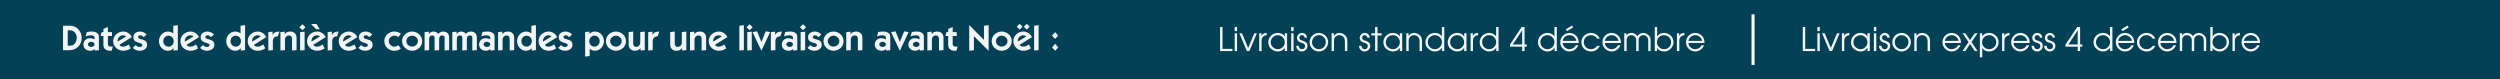 <svg xmlns="http://www.w3.org/2000/svg" xmlns:xlink="http://www.w3.org/1999/xlink" width="1640" zoomAndPan="magnify" viewBox="0 0 1230 39" height="52" preserveAspectRatio="xMidYMid meet" version="1.0"><defs><g/></defs><rect x="-123" width="1476" fill="#ffffff" y="-3.9" height="46.8" fill-opacity="1"/><rect x="-123" width="1476" fill="#034157" y="-3.9" height="46.8" fill-opacity="1"/><g fill="#f4f4f4" fill-opacity="1"><g transform="translate(30, 24.689)"><g><path d="M 3.328 -2.219 L 4.547 -2.219 C 5.266 -2.219 5.859 -2.406 6.328 -2.781 C 6.805 -3.164 7.164 -3.656 7.406 -4.25 C 7.656 -4.852 7.781 -5.469 7.781 -6.094 C 7.781 -6.781 7.633 -7.398 7.344 -7.953 C 7.062 -8.516 6.664 -8.961 6.156 -9.297 C 5.656 -9.629 5.086 -9.797 4.453 -9.797 L 3.328 -9.797 Z M 1.016 0 L 1.016 -12.016 L 4.656 -12.016 C 5.395 -12.016 6.098 -11.863 6.766 -11.562 C 7.43 -11.258 8.02 -10.832 8.531 -10.281 C 9.039 -9.738 9.441 -9.113 9.734 -8.406 C 10.035 -7.695 10.188 -6.926 10.188 -6.094 C 10.188 -5.094 10.008 -4.207 9.656 -3.438 C 9.312 -2.676 8.848 -2.039 8.266 -1.531 C 7.68 -1.02 7.035 -0.633 6.328 -0.375 C 5.617 -0.125 4.91 0 4.203 0 Z M 1.016 0 "/></g></g></g><g fill="#f4f4f4" fill-opacity="1"><g transform="translate(40.704, 24.689)"><g><path d="M 1.422 -6.797 L 2.031 -8.938 C 2.445 -9.02 2.867 -9.078 3.297 -9.109 C 3.734 -9.148 4.172 -9.172 4.609 -9.172 C 5.141 -9.172 5.66 -9.086 6.172 -8.922 C 6.68 -8.754 7.102 -8.488 7.438 -8.125 C 7.781 -7.758 7.953 -7.273 7.953 -6.672 L 7.953 0 L 5.922 0.203 L 5.922 -0.562 C 5.617 -0.301 5.273 -0.098 4.891 0.047 C 4.504 0.203 4.109 0.281 3.703 0.281 C 3.066 0.281 2.492 0.16 1.984 -0.078 C 1.473 -0.316 1.066 -0.672 0.766 -1.141 C 0.473 -1.609 0.328 -2.18 0.328 -2.859 C 0.328 -3.391 0.461 -3.883 0.734 -4.344 C 1.004 -4.812 1.367 -5.188 1.828 -5.469 C 2.285 -5.75 2.789 -5.891 3.344 -5.891 C 3.82 -5.891 4.242 -5.844 4.609 -5.75 C 4.973 -5.664 5.367 -5.516 5.797 -5.297 C 5.805 -5.391 5.816 -5.477 5.828 -5.562 C 5.836 -5.656 5.844 -5.766 5.844 -5.891 C 5.844 -6.297 5.754 -6.598 5.578 -6.797 C 5.41 -7.004 5.18 -7.145 4.891 -7.219 C 4.609 -7.289 4.289 -7.328 3.938 -7.328 C 3.508 -7.328 3.082 -7.281 2.656 -7.188 C 2.238 -7.094 1.828 -6.961 1.422 -6.797 Z M 2.562 -2.859 C 2.562 -2.461 2.734 -2.148 3.078 -1.922 C 3.422 -1.691 3.789 -1.578 4.188 -1.578 C 4.582 -1.578 4.953 -1.691 5.297 -1.922 C 5.641 -2.148 5.812 -2.461 5.812 -2.859 C 5.812 -3.254 5.641 -3.566 5.297 -3.797 C 4.953 -4.023 4.582 -4.141 4.188 -4.141 C 3.789 -4.141 3.422 -4.023 3.078 -3.797 C 2.734 -3.566 2.562 -3.254 2.562 -2.859 Z M 2.562 -2.859 "/></g></g></g><g fill="#f4f4f4" fill-opacity="1"><g transform="translate(49.464, 24.689)"><g><path d="M 1.406 -8.891 L 1.406 -10.438 L 3.625 -11.438 L 3.625 -8.891 L 5.641 -8.891 L 5.641 -6.969 L 3.625 -6.969 L 3.625 -3.172 C 3.625 -2.734 3.738 -2.383 3.969 -2.125 C 4.207 -1.875 4.648 -1.75 5.297 -1.75 C 5.422 -1.75 5.551 -1.75 5.688 -1.75 C 5.82 -1.758 5.945 -1.77 6.062 -1.781 L 5.516 0.203 C 5.41 0.234 5.273 0.254 5.109 0.266 C 4.941 0.273 4.785 0.281 4.641 0.281 C 3.703 0.281 2.926 0.035 2.312 -0.453 C 1.707 -0.953 1.406 -1.703 1.406 -2.703 L 1.406 -6.969 L 0.031 -6.969 L 0.531 -8.891 Z M 1.406 -8.891 "/></g></g></g><g fill="#f4f4f4" fill-opacity="1"><g transform="translate(55.298, 24.689)"><g><path d="M 8.094 -2.797 L 9.031 -0.891 C 7.906 -0.109 6.664 0.281 5.312 0.281 C 4.656 0.281 4.031 0.16 3.438 -0.078 C 2.844 -0.316 2.312 -0.648 1.844 -1.078 C 1.383 -1.504 1.023 -2.004 0.766 -2.578 C 0.504 -3.16 0.375 -3.785 0.375 -4.453 C 0.375 -5.117 0.504 -5.738 0.766 -6.312 C 1.023 -6.895 1.383 -7.395 1.844 -7.812 C 2.312 -8.238 2.844 -8.57 3.438 -8.812 C 4.031 -9.051 4.656 -9.172 5.312 -9.172 C 6.227 -9.172 7.062 -8.922 7.812 -8.422 C 8.57 -7.922 9.148 -7.254 9.547 -6.422 L 3.453 -2.641 C 3.547 -2.453 3.723 -2.254 3.984 -2.047 C 4.242 -1.848 4.645 -1.75 5.188 -1.75 C 5.758 -1.75 6.27 -1.848 6.719 -2.047 C 7.164 -2.242 7.625 -2.492 8.094 -2.797 Z M 2.578 -4.219 L 6.75 -6.75 C 6.531 -6.957 6.289 -7.102 6.031 -7.188 C 5.77 -7.281 5.488 -7.328 5.188 -7.328 C 4.719 -7.328 4.289 -7.211 3.906 -6.984 C 3.52 -6.754 3.207 -6.445 2.969 -6.062 C 2.727 -5.688 2.586 -5.27 2.547 -4.812 C 2.547 -4.719 2.547 -4.617 2.547 -4.516 C 2.555 -4.422 2.566 -4.32 2.578 -4.219 Z M 2.578 -4.219 "/></g></g></g><g fill="#f4f4f4" fill-opacity="1"><g transform="translate(65.039, 24.689)"><g><path d="M 0.328 -1.156 L 1.719 -2.516 C 2.008 -2.211 2.305 -1.977 2.609 -1.812 C 2.922 -1.656 3.297 -1.578 3.734 -1.578 C 4.098 -1.578 4.395 -1.672 4.625 -1.859 C 4.852 -2.055 4.969 -2.266 4.969 -2.484 C 4.969 -2.754 4.863 -2.961 4.656 -3.109 C 4.445 -3.254 4.176 -3.375 3.844 -3.469 C 3.508 -3.562 3.148 -3.664 2.766 -3.781 C 2.391 -3.895 2.035 -4.051 1.703 -4.25 C 1.367 -4.445 1.098 -4.723 0.891 -5.078 C 0.68 -5.43 0.578 -5.891 0.578 -6.453 C 0.578 -7.055 0.734 -7.555 1.047 -7.953 C 1.367 -8.359 1.773 -8.66 2.266 -8.859 C 2.766 -9.066 3.285 -9.172 3.828 -9.172 C 4.461 -9.172 5.066 -9.047 5.641 -8.797 C 6.211 -8.555 6.707 -8.195 7.125 -7.719 L 5.672 -6.422 C 5.453 -6.66 5.203 -6.867 4.922 -7.047 C 4.641 -7.234 4.332 -7.328 4 -7.328 C 3.664 -7.328 3.398 -7.254 3.203 -7.109 C 3.016 -6.973 2.922 -6.734 2.922 -6.391 C 2.922 -6.148 3.023 -5.961 3.234 -5.828 C 3.453 -5.703 3.723 -5.594 4.047 -5.5 C 4.379 -5.414 4.734 -5.316 5.109 -5.203 C 5.492 -5.098 5.852 -4.953 6.188 -4.766 C 6.52 -4.578 6.789 -4.316 7 -3.984 C 7.219 -3.648 7.328 -3.207 7.328 -2.656 C 7.328 -1.977 7.145 -1.422 6.781 -0.984 C 6.426 -0.555 5.973 -0.238 5.422 -0.031 C 4.867 0.176 4.285 0.281 3.672 0.281 C 3.055 0.281 2.445 0.16 1.844 -0.078 C 1.25 -0.316 0.742 -0.676 0.328 -1.156 Z M 0.328 -1.156 "/></g></g></g><g fill="#f4f4f4" fill-opacity="1"><g transform="translate(72.818, 24.689)"><g/></g></g><g fill="#f4f4f4" fill-opacity="1"><g transform="translate(77.688, 24.689)"><g><path d="M 7.688 0.203 L 7.688 -0.969 C 7.383 -0.664 7.098 -0.422 6.828 -0.234 C 6.555 -0.047 6.27 0.082 5.969 0.156 C 5.676 0.238 5.328 0.281 4.922 0.281 C 4.285 0.281 3.695 0.156 3.156 -0.094 C 2.625 -0.352 2.16 -0.707 1.766 -1.156 C 1.367 -1.602 1.062 -2.109 0.844 -2.672 C 0.633 -3.234 0.531 -3.828 0.531 -4.453 C 0.531 -5.066 0.633 -5.656 0.844 -6.219 C 1.062 -6.789 1.367 -7.297 1.766 -7.734 C 2.16 -8.18 2.625 -8.531 3.156 -8.781 C 3.695 -9.039 4.285 -9.172 4.922 -9.172 C 5.367 -9.172 5.816 -9.098 6.266 -8.953 C 6.723 -8.805 7.156 -8.566 7.562 -8.234 L 7.562 -12.016 L 9.797 -12.297 L 9.797 0 Z M 2.625 -4.453 C 2.625 -3.973 2.734 -3.523 2.953 -3.109 C 3.18 -2.691 3.488 -2.359 3.875 -2.109 C 4.27 -1.867 4.711 -1.75 5.203 -1.75 C 5.703 -1.75 6.145 -1.867 6.531 -2.109 C 6.914 -2.359 7.219 -2.691 7.438 -3.109 C 7.664 -3.523 7.781 -3.973 7.781 -4.453 C 7.781 -4.941 7.664 -5.391 7.438 -5.797 C 7.219 -6.203 6.914 -6.523 6.531 -6.766 C 6.145 -7.016 5.703 -7.141 5.203 -7.141 C 4.711 -7.141 4.27 -7.016 3.875 -6.766 C 3.488 -6.523 3.18 -6.203 2.953 -5.797 C 2.734 -5.391 2.625 -4.941 2.625 -4.453 Z M 2.625 -4.453 "/></g></g></g><g fill="#f4f4f4" fill-opacity="1"><g transform="translate(88.392, 24.689)"><g><path d="M 8.094 -2.797 L 9.031 -0.891 C 7.906 -0.109 6.664 0.281 5.312 0.281 C 4.656 0.281 4.031 0.16 3.438 -0.078 C 2.844 -0.316 2.312 -0.648 1.844 -1.078 C 1.383 -1.504 1.023 -2.004 0.766 -2.578 C 0.504 -3.16 0.375 -3.785 0.375 -4.453 C 0.375 -5.117 0.504 -5.738 0.766 -6.312 C 1.023 -6.895 1.383 -7.395 1.844 -7.812 C 2.312 -8.238 2.844 -8.57 3.438 -8.812 C 4.031 -9.051 4.656 -9.172 5.312 -9.172 C 6.227 -9.172 7.062 -8.922 7.812 -8.422 C 8.57 -7.922 9.148 -7.254 9.547 -6.422 L 3.453 -2.641 C 3.547 -2.453 3.723 -2.254 3.984 -2.047 C 4.242 -1.848 4.645 -1.75 5.188 -1.75 C 5.758 -1.75 6.27 -1.848 6.719 -2.047 C 7.164 -2.242 7.625 -2.492 8.094 -2.797 Z M 2.578 -4.219 L 6.75 -6.75 C 6.531 -6.957 6.289 -7.102 6.031 -7.188 C 5.77 -7.281 5.488 -7.328 5.188 -7.328 C 4.719 -7.328 4.289 -7.211 3.906 -6.984 C 3.52 -6.754 3.207 -6.445 2.969 -6.062 C 2.727 -5.688 2.586 -5.27 2.547 -4.812 C 2.547 -4.719 2.547 -4.617 2.547 -4.516 C 2.555 -4.422 2.566 -4.32 2.578 -4.219 Z M 2.578 -4.219 "/></g></g></g><g fill="#f4f4f4" fill-opacity="1"><g transform="translate(98.133, 24.689)"><g><path d="M 0.328 -1.156 L 1.719 -2.516 C 2.008 -2.211 2.305 -1.977 2.609 -1.812 C 2.922 -1.656 3.297 -1.578 3.734 -1.578 C 4.098 -1.578 4.395 -1.672 4.625 -1.859 C 4.852 -2.055 4.969 -2.266 4.969 -2.484 C 4.969 -2.754 4.863 -2.961 4.656 -3.109 C 4.445 -3.254 4.176 -3.375 3.844 -3.469 C 3.508 -3.562 3.148 -3.664 2.766 -3.781 C 2.391 -3.895 2.035 -4.051 1.703 -4.25 C 1.367 -4.445 1.098 -4.723 0.891 -5.078 C 0.68 -5.43 0.578 -5.891 0.578 -6.453 C 0.578 -7.055 0.734 -7.555 1.047 -7.953 C 1.367 -8.359 1.773 -8.66 2.266 -8.859 C 2.766 -9.066 3.285 -9.172 3.828 -9.172 C 4.461 -9.172 5.066 -9.047 5.641 -8.797 C 6.211 -8.555 6.707 -8.195 7.125 -7.719 L 5.672 -6.422 C 5.453 -6.66 5.203 -6.867 4.922 -7.047 C 4.641 -7.234 4.332 -7.328 4 -7.328 C 3.664 -7.328 3.398 -7.254 3.203 -7.109 C 3.016 -6.973 2.922 -6.734 2.922 -6.391 C 2.922 -6.148 3.023 -5.961 3.234 -5.828 C 3.453 -5.703 3.723 -5.594 4.047 -5.5 C 4.379 -5.414 4.734 -5.316 5.109 -5.203 C 5.492 -5.098 5.852 -4.953 6.188 -4.766 C 6.52 -4.578 6.789 -4.316 7 -3.984 C 7.219 -3.648 7.328 -3.207 7.328 -2.656 C 7.328 -1.977 7.145 -1.422 6.781 -0.984 C 6.426 -0.555 5.973 -0.238 5.422 -0.031 C 4.867 0.176 4.285 0.281 3.672 0.281 C 3.055 0.281 2.445 0.16 1.844 -0.078 C 1.25 -0.316 0.742 -0.676 0.328 -1.156 Z M 0.328 -1.156 "/></g></g></g><g fill="#f4f4f4" fill-opacity="1"><g transform="translate(105.912, 24.689)"><g/></g></g><g fill="#f4f4f4" fill-opacity="1"><g transform="translate(110.782, 24.689)"><g><path d="M 7.688 0.203 L 7.688 -0.969 C 7.383 -0.664 7.098 -0.422 6.828 -0.234 C 6.555 -0.047 6.27 0.082 5.969 0.156 C 5.676 0.238 5.328 0.281 4.922 0.281 C 4.285 0.281 3.695 0.156 3.156 -0.094 C 2.625 -0.352 2.16 -0.707 1.766 -1.156 C 1.367 -1.602 1.062 -2.109 0.844 -2.672 C 0.633 -3.234 0.531 -3.828 0.531 -4.453 C 0.531 -5.066 0.633 -5.656 0.844 -6.219 C 1.062 -6.789 1.367 -7.297 1.766 -7.734 C 2.16 -8.18 2.625 -8.531 3.156 -8.781 C 3.695 -9.039 4.285 -9.172 4.922 -9.172 C 5.367 -9.172 5.816 -9.098 6.266 -8.953 C 6.723 -8.805 7.156 -8.566 7.562 -8.234 L 7.562 -12.016 L 9.797 -12.297 L 9.797 0 Z M 2.625 -4.453 C 2.625 -3.973 2.734 -3.523 2.953 -3.109 C 3.18 -2.691 3.488 -2.359 3.875 -2.109 C 4.27 -1.867 4.711 -1.75 5.203 -1.75 C 5.703 -1.75 6.145 -1.867 6.531 -2.109 C 6.914 -2.359 7.219 -2.691 7.438 -3.109 C 7.664 -3.523 7.781 -3.973 7.781 -4.453 C 7.781 -4.941 7.664 -5.391 7.438 -5.797 C 7.219 -6.203 6.914 -6.523 6.531 -6.766 C 6.145 -7.016 5.703 -7.141 5.203 -7.141 C 4.711 -7.141 4.27 -7.016 3.875 -6.766 C 3.488 -6.523 3.18 -6.203 2.953 -5.797 C 2.734 -5.391 2.625 -4.941 2.625 -4.453 Z M 2.625 -4.453 "/></g></g></g><g fill="#f4f4f4" fill-opacity="1"><g transform="translate(121.487, 24.689)"><g><path d="M 8.094 -2.797 L 9.031 -0.891 C 7.906 -0.109 6.664 0.281 5.312 0.281 C 4.656 0.281 4.031 0.16 3.438 -0.078 C 2.844 -0.316 2.312 -0.648 1.844 -1.078 C 1.383 -1.504 1.023 -2.004 0.766 -2.578 C 0.504 -3.16 0.375 -3.785 0.375 -4.453 C 0.375 -5.117 0.504 -5.738 0.766 -6.312 C 1.023 -6.895 1.383 -7.395 1.844 -7.812 C 2.312 -8.238 2.844 -8.57 3.438 -8.812 C 4.031 -9.051 4.656 -9.172 5.312 -9.172 C 6.227 -9.172 7.062 -8.922 7.812 -8.422 C 8.57 -7.922 9.148 -7.254 9.547 -6.422 L 3.453 -2.641 C 3.547 -2.453 3.723 -2.254 3.984 -2.047 C 4.242 -1.848 4.645 -1.75 5.188 -1.75 C 5.758 -1.75 6.27 -1.848 6.719 -2.047 C 7.164 -2.242 7.625 -2.492 8.094 -2.797 Z M 2.578 -4.219 L 6.75 -6.75 C 6.531 -6.957 6.289 -7.102 6.031 -7.188 C 5.77 -7.281 5.488 -7.328 5.188 -7.328 C 4.719 -7.328 4.289 -7.211 3.906 -6.984 C 3.52 -6.754 3.207 -6.445 2.969 -6.062 C 2.727 -5.688 2.586 -5.27 2.547 -4.812 C 2.547 -4.719 2.547 -4.617 2.547 -4.516 C 2.555 -4.422 2.566 -4.32 2.578 -4.219 Z M 2.578 -4.219 "/></g></g></g><g fill="#f4f4f4" fill-opacity="1"><g transform="translate(131.228, 24.689)"><g><path d="M 2.891 -9.109 L 2.891 -7.5 L 2.922 -7.5 C 3.305 -8.188 3.758 -8.633 4.281 -8.844 C 4.812 -9.051 5.461 -9.16 6.234 -9.172 L 5.469 -6.812 C 4.613 -6.812 3.988 -6.582 3.594 -6.125 C 3.207 -5.664 3.016 -5.051 3.016 -4.281 L 3.016 0 L 0.781 0.141 L 0.781 -8.891 Z M 2.891 -9.109 "/></g></g></g><g fill="#f4f4f4" fill-opacity="1"><g transform="translate(137.062, 24.689)"><g><path d="M 0.906 0.141 L 0.906 -8.891 L 3.016 -9.109 L 3.016 -7.875 L 3.047 -7.875 C 3.422 -8.395 3.816 -8.738 4.234 -8.906 C 4.648 -9.082 5.164 -9.172 5.781 -9.172 C 6.695 -9.172 7.438 -8.895 8 -8.344 C 8.562 -7.801 8.844 -7.055 8.844 -6.109 L 8.844 0 L 6.625 0.141 L 6.625 -5.516 C 6.625 -5.992 6.508 -6.398 6.281 -6.734 C 6.051 -7.078 5.688 -7.25 5.188 -7.25 C 4.719 -7.25 4.332 -7.145 4.031 -6.938 C 3.727 -6.727 3.504 -6.457 3.359 -6.125 C 3.211 -5.789 3.141 -5.438 3.141 -5.062 L 3.141 0 Z M 0.906 0.141 "/></g></g></g><g fill="#f4f4f4" fill-opacity="1"><g transform="translate(146.802, 24.689)"><g><path d="M 0.844 0.141 L 0.844 -8.891 L 3.062 -9.109 L 3.062 0 Z M 2 -12.766 L 3.5 -11.281 L 2 -9.797 L 0.484 -11.281 Z M 2 -12.766 "/></g></g></g><g fill="#f4f4f4" fill-opacity="1"><g transform="translate(150.692, 24.689)"><g><path d="M 8.094 -2.797 L 9.031 -0.891 C 7.906 -0.109 6.664 0.281 5.312 0.281 C 4.656 0.281 4.031 0.16 3.438 -0.078 C 2.844 -0.316 2.312 -0.648 1.844 -1.078 C 1.383 -1.504 1.023 -2.004 0.766 -2.578 C 0.504 -3.16 0.375 -3.785 0.375 -4.453 C 0.375 -5.117 0.504 -5.738 0.766 -6.312 C 1.023 -6.895 1.383 -7.395 1.844 -7.812 C 2.312 -8.238 2.844 -8.57 3.438 -8.812 C 4.031 -9.051 4.656 -9.172 5.312 -9.172 C 6.227 -9.172 7.062 -8.922 7.812 -8.422 C 8.57 -7.922 9.148 -7.254 9.547 -6.422 L 3.453 -2.641 C 3.547 -2.453 3.723 -2.254 3.984 -2.047 C 4.242 -1.848 4.645 -1.75 5.188 -1.75 C 5.758 -1.75 6.27 -1.848 6.719 -2.047 C 7.164 -2.242 7.625 -2.492 8.094 -2.797 Z M 2.578 -4.219 L 6.75 -6.75 C 6.531 -6.957 6.289 -7.102 6.031 -7.188 C 5.77 -7.281 5.488 -7.328 5.188 -7.328 C 4.719 -7.328 4.289 -7.211 3.906 -6.984 C 3.52 -6.754 3.207 -6.445 2.969 -6.062 C 2.727 -5.688 2.586 -5.27 2.547 -4.812 C 2.547 -4.719 2.547 -4.617 2.547 -4.516 C 2.555 -4.422 2.566 -4.32 2.578 -4.219 Z M 6.656 -10.312 L 4.906 -10.312 L 2.297 -12.875 L 5.016 -12.875 Z M 6.656 -10.312 "/></g></g></g><g fill="#f4f4f4" fill-opacity="1"><g transform="translate(160.433, 24.689)"><g><path d="M 2.891 -9.109 L 2.891 -7.5 L 2.922 -7.5 C 3.305 -8.188 3.758 -8.633 4.281 -8.844 C 4.812 -9.051 5.461 -9.16 6.234 -9.172 L 5.469 -6.812 C 4.613 -6.812 3.988 -6.582 3.594 -6.125 C 3.207 -5.664 3.016 -5.051 3.016 -4.281 L 3.016 0 L 0.781 0.141 L 0.781 -8.891 Z M 2.891 -9.109 "/></g></g></g><g fill="#f4f4f4" fill-opacity="1"><g transform="translate(166.267, 24.689)"><g><path d="M 8.094 -2.797 L 9.031 -0.891 C 7.906 -0.109 6.664 0.281 5.312 0.281 C 4.656 0.281 4.031 0.16 3.438 -0.078 C 2.844 -0.316 2.312 -0.648 1.844 -1.078 C 1.383 -1.504 1.023 -2.004 0.766 -2.578 C 0.504 -3.16 0.375 -3.785 0.375 -4.453 C 0.375 -5.117 0.504 -5.738 0.766 -6.312 C 1.023 -6.895 1.383 -7.395 1.844 -7.812 C 2.312 -8.238 2.844 -8.57 3.438 -8.812 C 4.031 -9.051 4.656 -9.172 5.312 -9.172 C 6.227 -9.172 7.062 -8.922 7.812 -8.422 C 8.57 -7.922 9.148 -7.254 9.547 -6.422 L 3.453 -2.641 C 3.547 -2.453 3.723 -2.254 3.984 -2.047 C 4.242 -1.848 4.645 -1.75 5.188 -1.75 C 5.758 -1.75 6.27 -1.848 6.719 -2.047 C 7.164 -2.242 7.625 -2.492 8.094 -2.797 Z M 2.578 -4.219 L 6.75 -6.75 C 6.531 -6.957 6.289 -7.102 6.031 -7.188 C 5.77 -7.281 5.488 -7.328 5.188 -7.328 C 4.719 -7.328 4.289 -7.211 3.906 -6.984 C 3.52 -6.754 3.207 -6.445 2.969 -6.062 C 2.727 -5.688 2.586 -5.27 2.547 -4.812 C 2.547 -4.719 2.547 -4.617 2.547 -4.516 C 2.555 -4.422 2.566 -4.32 2.578 -4.219 Z M 2.578 -4.219 "/></g></g></g><g fill="#f4f4f4" fill-opacity="1"><g transform="translate(176.007, 24.689)"><g><path d="M 0.328 -1.156 L 1.719 -2.516 C 2.008 -2.211 2.305 -1.977 2.609 -1.812 C 2.922 -1.656 3.297 -1.578 3.734 -1.578 C 4.098 -1.578 4.395 -1.672 4.625 -1.859 C 4.852 -2.055 4.969 -2.266 4.969 -2.484 C 4.969 -2.754 4.863 -2.961 4.656 -3.109 C 4.445 -3.254 4.176 -3.375 3.844 -3.469 C 3.508 -3.562 3.148 -3.664 2.766 -3.781 C 2.391 -3.895 2.035 -4.051 1.703 -4.25 C 1.367 -4.445 1.098 -4.723 0.891 -5.078 C 0.68 -5.43 0.578 -5.891 0.578 -6.453 C 0.578 -7.055 0.734 -7.555 1.047 -7.953 C 1.367 -8.359 1.773 -8.66 2.266 -8.859 C 2.766 -9.066 3.285 -9.172 3.828 -9.172 C 4.461 -9.172 5.066 -9.047 5.641 -8.797 C 6.211 -8.555 6.707 -8.195 7.125 -7.719 L 5.672 -6.422 C 5.453 -6.66 5.203 -6.867 4.922 -7.047 C 4.641 -7.234 4.332 -7.328 4 -7.328 C 3.664 -7.328 3.398 -7.254 3.203 -7.109 C 3.016 -6.973 2.922 -6.734 2.922 -6.391 C 2.922 -6.148 3.023 -5.961 3.234 -5.828 C 3.453 -5.703 3.723 -5.594 4.047 -5.5 C 4.379 -5.414 4.734 -5.316 5.109 -5.203 C 5.492 -5.098 5.852 -4.953 6.188 -4.766 C 6.52 -4.578 6.789 -4.316 7 -3.984 C 7.219 -3.648 7.328 -3.207 7.328 -2.656 C 7.328 -1.977 7.145 -1.422 6.781 -0.984 C 6.426 -0.555 5.973 -0.238 5.422 -0.031 C 4.867 0.176 4.285 0.281 3.672 0.281 C 3.055 0.281 2.445 0.16 1.844 -0.078 C 1.25 -0.316 0.742 -0.676 0.328 -1.156 Z M 0.328 -1.156 "/></g></g></g><g fill="#f4f4f4" fill-opacity="1"><g transform="translate(183.786, 24.689)"><g/></g></g><g fill="#f4f4f4" fill-opacity="1"><g transform="translate(188.656, 24.689)"><g><path d="M 8.578 -8.141 L 7.406 -6.484 C 7.113 -6.66 6.812 -6.812 6.5 -6.938 C 6.188 -7.07 5.859 -7.141 5.516 -7.141 C 4.961 -7.141 4.469 -7.023 4.031 -6.797 C 3.602 -6.578 3.266 -6.266 3.016 -5.859 C 2.766 -5.453 2.641 -4.984 2.641 -4.453 C 2.641 -3.93 2.773 -3.469 3.047 -3.062 C 3.316 -2.656 3.645 -2.332 4.031 -2.094 C 4.426 -1.863 4.816 -1.75 5.203 -1.75 C 5.66 -1.75 6.039 -1.801 6.344 -1.906 C 6.645 -2.02 6.977 -2.195 7.344 -2.438 L 8.562 -0.844 C 8.133 -0.406 7.613 -0.109 7 0.047 C 6.395 0.203 5.805 0.281 5.234 0.281 C 4.66 0.281 4.086 0.172 3.516 -0.047 C 2.941 -0.266 2.422 -0.578 1.953 -0.984 C 1.492 -1.398 1.125 -1.906 0.844 -2.5 C 0.562 -3.094 0.422 -3.766 0.422 -4.516 C 0.422 -5.191 0.551 -5.812 0.812 -6.375 C 1.07 -6.945 1.43 -7.441 1.891 -7.859 C 2.348 -8.285 2.867 -8.609 3.453 -8.828 C 4.047 -9.055 4.664 -9.172 5.312 -9.172 C 5.957 -9.172 6.539 -9.078 7.062 -8.891 C 7.582 -8.711 8.086 -8.461 8.578 -8.141 Z M 8.578 -8.141 "/></g></g></g><g fill="#f4f4f4" fill-opacity="1"><g transform="translate(197.416, 24.689)"><g><path d="M 2.516 -4.453 C 2.516 -3.953 2.645 -3.492 2.906 -3.078 C 3.176 -2.672 3.523 -2.348 3.953 -2.109 C 4.391 -1.867 4.859 -1.75 5.359 -1.75 C 5.859 -1.75 6.32 -1.867 6.75 -2.109 C 7.188 -2.348 7.535 -2.672 7.797 -3.078 C 8.066 -3.492 8.203 -3.953 8.203 -4.453 C 8.203 -4.961 8.066 -5.414 7.797 -5.812 C 7.535 -6.219 7.188 -6.539 6.75 -6.781 C 6.32 -7.02 5.859 -7.141 5.359 -7.141 C 4.859 -7.141 4.391 -7.02 3.953 -6.781 C 3.523 -6.539 3.176 -6.219 2.906 -5.812 C 2.645 -5.414 2.516 -4.961 2.516 -4.453 Z M 0.422 -4.453 C 0.422 -5.117 0.551 -5.738 0.812 -6.312 C 1.07 -6.895 1.43 -7.395 1.891 -7.812 C 2.359 -8.238 2.891 -8.57 3.484 -8.812 C 4.078 -9.051 4.703 -9.172 5.359 -9.172 C 6.016 -9.172 6.641 -9.051 7.234 -8.812 C 7.828 -8.57 8.352 -8.238 8.812 -7.812 C 9.281 -7.395 9.645 -6.895 9.906 -6.312 C 10.164 -5.738 10.297 -5.117 10.297 -4.453 C 10.297 -3.785 10.164 -3.16 9.906 -2.578 C 9.645 -2.004 9.281 -1.504 8.812 -1.078 C 8.352 -0.648 7.828 -0.316 7.234 -0.078 C 6.641 0.16 6.016 0.281 5.359 0.281 C 4.703 0.281 4.078 0.16 3.484 -0.078 C 2.891 -0.316 2.359 -0.648 1.891 -1.078 C 1.43 -1.504 1.07 -2.004 0.812 -2.578 C 0.551 -3.16 0.422 -3.785 0.422 -4.453 Z M 0.422 -4.453 "/></g></g></g><g fill="#f4f4f4" fill-opacity="1"><g transform="translate(208.121, 24.689)"><g><path d="M 0.781 0.141 L 0.781 -8.891 L 2.891 -9.109 L 2.891 -7.969 C 3.223 -8.352 3.551 -8.648 3.875 -8.859 C 4.195 -9.066 4.629 -9.172 5.172 -9.172 C 6.066 -9.172 6.832 -8.797 7.469 -8.047 C 7.863 -8.43 8.242 -8.711 8.609 -8.891 C 8.973 -9.078 9.426 -9.172 9.969 -9.172 C 10.426 -9.172 10.875 -9.078 11.312 -8.891 C 11.758 -8.711 12.129 -8.414 12.422 -8 C 12.711 -7.582 12.859 -7.031 12.859 -6.344 L 12.859 0 L 10.625 0.141 L 10.625 -5.953 C 10.664 -6.504 10.551 -6.859 10.281 -7.016 C 10.02 -7.172 9.703 -7.25 9.328 -7.25 C 8.879 -7.25 8.535 -7.086 8.297 -6.766 C 8.055 -6.441 7.938 -6.008 7.938 -5.469 L 7.938 0 L 5.703 0.141 L 5.703 -5.953 C 5.742 -6.504 5.629 -6.859 5.359 -7.016 C 5.098 -7.172 4.781 -7.25 4.406 -7.25 C 3.957 -7.25 3.613 -7.086 3.375 -6.766 C 3.133 -6.441 3.016 -6.008 3.016 -5.469 L 3.016 0 Z M 0.781 0.141 "/></g></g></g><g fill="#f4f4f4" fill-opacity="1"><g transform="translate(221.751, 24.689)"><g><path d="M 0.781 0.141 L 0.781 -8.891 L 2.891 -9.109 L 2.891 -7.969 C 3.223 -8.352 3.551 -8.648 3.875 -8.859 C 4.195 -9.066 4.629 -9.172 5.172 -9.172 C 6.066 -9.172 6.832 -8.797 7.469 -8.047 C 7.863 -8.43 8.242 -8.711 8.609 -8.891 C 8.973 -9.078 9.426 -9.172 9.969 -9.172 C 10.426 -9.172 10.875 -9.078 11.312 -8.891 C 11.758 -8.711 12.129 -8.414 12.422 -8 C 12.711 -7.582 12.859 -7.031 12.859 -6.344 L 12.859 0 L 10.625 0.141 L 10.625 -5.953 C 10.664 -6.504 10.551 -6.859 10.281 -7.016 C 10.02 -7.172 9.703 -7.25 9.328 -7.25 C 8.879 -7.25 8.535 -7.086 8.297 -6.766 C 8.055 -6.441 7.938 -6.008 7.938 -5.469 L 7.938 0 L 5.703 0.141 L 5.703 -5.953 C 5.742 -6.504 5.629 -6.859 5.359 -7.016 C 5.098 -7.172 4.781 -7.25 4.406 -7.25 C 3.957 -7.25 3.613 -7.086 3.375 -6.766 C 3.133 -6.441 3.016 -6.008 3.016 -5.469 L 3.016 0 Z M 0.781 0.141 "/></g></g></g><g fill="#f4f4f4" fill-opacity="1"><g transform="translate(235.381, 24.689)"><g><path d="M 1.422 -6.797 L 2.031 -8.938 C 2.445 -9.02 2.867 -9.078 3.297 -9.109 C 3.734 -9.148 4.172 -9.172 4.609 -9.172 C 5.141 -9.172 5.66 -9.086 6.172 -8.922 C 6.68 -8.754 7.102 -8.488 7.438 -8.125 C 7.781 -7.758 7.953 -7.273 7.953 -6.672 L 7.953 0 L 5.922 0.203 L 5.922 -0.562 C 5.617 -0.301 5.273 -0.098 4.891 0.047 C 4.504 0.203 4.109 0.281 3.703 0.281 C 3.066 0.281 2.492 0.16 1.984 -0.078 C 1.473 -0.316 1.066 -0.672 0.766 -1.141 C 0.473 -1.609 0.328 -2.18 0.328 -2.859 C 0.328 -3.391 0.461 -3.883 0.734 -4.344 C 1.004 -4.812 1.367 -5.188 1.828 -5.469 C 2.285 -5.75 2.789 -5.891 3.344 -5.891 C 3.82 -5.891 4.242 -5.844 4.609 -5.75 C 4.973 -5.664 5.367 -5.516 5.797 -5.297 C 5.805 -5.391 5.816 -5.477 5.828 -5.562 C 5.836 -5.656 5.844 -5.766 5.844 -5.891 C 5.844 -6.297 5.754 -6.598 5.578 -6.797 C 5.41 -7.004 5.18 -7.145 4.891 -7.219 C 4.609 -7.289 4.289 -7.328 3.938 -7.328 C 3.508 -7.328 3.082 -7.281 2.656 -7.188 C 2.238 -7.094 1.828 -6.961 1.422 -6.797 Z M 2.562 -2.859 C 2.562 -2.461 2.734 -2.148 3.078 -1.922 C 3.422 -1.691 3.789 -1.578 4.188 -1.578 C 4.582 -1.578 4.953 -1.691 5.297 -1.922 C 5.641 -2.148 5.812 -2.461 5.812 -2.859 C 5.812 -3.254 5.641 -3.566 5.297 -3.797 C 4.953 -4.023 4.582 -4.141 4.188 -4.141 C 3.789 -4.141 3.422 -4.023 3.078 -3.797 C 2.734 -3.566 2.562 -3.254 2.562 -2.859 Z M 2.562 -2.859 "/></g></g></g><g fill="#f4f4f4" fill-opacity="1"><g transform="translate(244.141, 24.689)"><g><path d="M 0.906 0.141 L 0.906 -8.891 L 3.016 -9.109 L 3.016 -7.875 L 3.047 -7.875 C 3.422 -8.395 3.816 -8.738 4.234 -8.906 C 4.648 -9.082 5.164 -9.172 5.781 -9.172 C 6.695 -9.172 7.438 -8.895 8 -8.344 C 8.562 -7.801 8.844 -7.055 8.844 -6.109 L 8.844 0 L 6.625 0.141 L 6.625 -5.516 C 6.625 -5.992 6.508 -6.398 6.281 -6.734 C 6.051 -7.078 5.688 -7.25 5.188 -7.25 C 4.719 -7.25 4.332 -7.145 4.031 -6.938 C 3.727 -6.727 3.504 -6.457 3.359 -6.125 C 3.211 -5.789 3.141 -5.438 3.141 -5.062 L 3.141 0 Z M 0.906 0.141 "/></g></g></g><g fill="#f4f4f4" fill-opacity="1"><g transform="translate(253.881, 24.689)"><g><path d="M 7.688 0.203 L 7.688 -0.969 C 7.383 -0.664 7.098 -0.422 6.828 -0.234 C 6.555 -0.047 6.27 0.082 5.969 0.156 C 5.676 0.238 5.328 0.281 4.922 0.281 C 4.285 0.281 3.695 0.156 3.156 -0.094 C 2.625 -0.352 2.16 -0.707 1.766 -1.156 C 1.367 -1.602 1.062 -2.109 0.844 -2.672 C 0.633 -3.234 0.531 -3.828 0.531 -4.453 C 0.531 -5.066 0.633 -5.656 0.844 -6.219 C 1.062 -6.789 1.367 -7.297 1.766 -7.734 C 2.16 -8.18 2.625 -8.531 3.156 -8.781 C 3.695 -9.039 4.285 -9.172 4.922 -9.172 C 5.367 -9.172 5.816 -9.098 6.266 -8.953 C 6.723 -8.805 7.156 -8.566 7.562 -8.234 L 7.562 -12.016 L 9.797 -12.297 L 9.797 0 Z M 2.625 -4.453 C 2.625 -3.973 2.734 -3.523 2.953 -3.109 C 3.18 -2.691 3.488 -2.359 3.875 -2.109 C 4.27 -1.867 4.711 -1.75 5.203 -1.75 C 5.703 -1.75 6.145 -1.867 6.531 -2.109 C 6.914 -2.359 7.219 -2.691 7.438 -3.109 C 7.664 -3.523 7.781 -3.973 7.781 -4.453 C 7.781 -4.941 7.664 -5.391 7.438 -5.797 C 7.219 -6.203 6.914 -6.523 6.531 -6.766 C 6.145 -7.016 5.703 -7.141 5.203 -7.141 C 4.711 -7.141 4.27 -7.016 3.875 -6.766 C 3.488 -6.523 3.18 -6.203 2.953 -5.797 C 2.734 -5.391 2.625 -4.941 2.625 -4.453 Z M 2.625 -4.453 "/></g></g></g><g fill="#f4f4f4" fill-opacity="1"><g transform="translate(264.586, 24.689)"><g><path d="M 8.094 -2.797 L 9.031 -0.891 C 7.906 -0.109 6.664 0.281 5.312 0.281 C 4.656 0.281 4.031 0.16 3.438 -0.078 C 2.844 -0.316 2.312 -0.648 1.844 -1.078 C 1.383 -1.504 1.023 -2.004 0.766 -2.578 C 0.504 -3.16 0.375 -3.785 0.375 -4.453 C 0.375 -5.117 0.504 -5.738 0.766 -6.312 C 1.023 -6.895 1.383 -7.395 1.844 -7.812 C 2.312 -8.238 2.844 -8.57 3.438 -8.812 C 4.031 -9.051 4.656 -9.172 5.312 -9.172 C 6.227 -9.172 7.062 -8.922 7.812 -8.422 C 8.57 -7.922 9.148 -7.254 9.547 -6.422 L 3.453 -2.641 C 3.547 -2.453 3.723 -2.254 3.984 -2.047 C 4.242 -1.848 4.645 -1.75 5.188 -1.75 C 5.758 -1.75 6.27 -1.848 6.719 -2.047 C 7.164 -2.242 7.625 -2.492 8.094 -2.797 Z M 2.578 -4.219 L 6.75 -6.75 C 6.531 -6.957 6.289 -7.102 6.031 -7.188 C 5.77 -7.281 5.488 -7.328 5.188 -7.328 C 4.719 -7.328 4.289 -7.211 3.906 -6.984 C 3.52 -6.754 3.207 -6.445 2.969 -6.062 C 2.727 -5.688 2.586 -5.27 2.547 -4.812 C 2.547 -4.719 2.547 -4.617 2.547 -4.516 C 2.555 -4.422 2.566 -4.32 2.578 -4.219 Z M 2.578 -4.219 "/></g></g></g><g fill="#f4f4f4" fill-opacity="1"><g transform="translate(274.327, 24.689)"><g><path d="M 0.328 -1.156 L 1.719 -2.516 C 2.008 -2.211 2.305 -1.977 2.609 -1.812 C 2.922 -1.656 3.297 -1.578 3.734 -1.578 C 4.098 -1.578 4.395 -1.672 4.625 -1.859 C 4.852 -2.055 4.969 -2.266 4.969 -2.484 C 4.969 -2.754 4.863 -2.961 4.656 -3.109 C 4.445 -3.254 4.176 -3.375 3.844 -3.469 C 3.508 -3.562 3.148 -3.664 2.766 -3.781 C 2.391 -3.895 2.035 -4.051 1.703 -4.25 C 1.367 -4.445 1.098 -4.723 0.891 -5.078 C 0.68 -5.43 0.578 -5.891 0.578 -6.453 C 0.578 -7.055 0.734 -7.555 1.047 -7.953 C 1.367 -8.359 1.773 -8.66 2.266 -8.859 C 2.766 -9.066 3.285 -9.172 3.828 -9.172 C 4.461 -9.172 5.066 -9.047 5.641 -8.797 C 6.211 -8.555 6.707 -8.195 7.125 -7.719 L 5.672 -6.422 C 5.453 -6.66 5.203 -6.867 4.922 -7.047 C 4.641 -7.234 4.332 -7.328 4 -7.328 C 3.664 -7.328 3.398 -7.254 3.203 -7.109 C 3.016 -6.973 2.922 -6.734 2.922 -6.391 C 2.922 -6.148 3.023 -5.961 3.234 -5.828 C 3.453 -5.703 3.723 -5.594 4.047 -5.5 C 4.379 -5.414 4.734 -5.316 5.109 -5.203 C 5.492 -5.098 5.852 -4.953 6.188 -4.766 C 6.52 -4.578 6.789 -4.316 7 -3.984 C 7.219 -3.648 7.328 -3.207 7.328 -2.656 C 7.328 -1.977 7.145 -1.422 6.781 -0.984 C 6.426 -0.555 5.973 -0.238 5.422 -0.031 C 4.867 0.176 4.285 0.281 3.672 0.281 C 3.055 0.281 2.445 0.16 1.844 -0.078 C 1.25 -0.316 0.742 -0.676 0.328 -1.156 Z M 0.328 -1.156 "/></g></g></g><g fill="#f4f4f4" fill-opacity="1"><g transform="translate(282.105, 24.689)"><g/></g></g><g fill="#f4f4f4" fill-opacity="1"><g transform="translate(286.976, 24.689)"><g><path d="M 3.016 -9.172 L 3.016 -7.938 C 3.328 -8.25 3.613 -8.492 3.875 -8.672 C 4.145 -8.859 4.426 -8.988 4.719 -9.062 C 5.02 -9.133 5.375 -9.172 5.781 -9.172 C 6.406 -9.172 6.988 -9.039 7.531 -8.781 C 8.07 -8.531 8.539 -8.18 8.938 -7.734 C 9.332 -7.285 9.633 -6.773 9.844 -6.203 C 10.062 -5.629 10.172 -5.023 10.172 -4.391 C 10.172 -3.836 10.062 -3.281 9.844 -2.719 C 9.633 -2.164 9.332 -1.66 8.938 -1.203 C 8.551 -0.754 8.086 -0.395 7.547 -0.125 C 7.016 0.145 6.422 0.281 5.766 0.281 C 5.328 0.281 4.879 0.207 4.422 0.062 C 3.973 -0.082 3.547 -0.328 3.141 -0.672 L 3.141 2.875 L 0.906 3.156 L 0.906 -8.891 Z M 2.922 -4.453 C 2.922 -3.973 3.031 -3.523 3.25 -3.109 C 3.477 -2.691 3.785 -2.359 4.172 -2.109 C 4.566 -1.867 5.008 -1.75 5.5 -1.75 C 6 -1.75 6.441 -1.867 6.828 -2.109 C 7.211 -2.359 7.516 -2.691 7.734 -3.109 C 7.961 -3.523 8.078 -3.973 8.078 -4.453 C 8.078 -4.941 7.961 -5.391 7.734 -5.797 C 7.516 -6.203 7.211 -6.523 6.828 -6.766 C 6.441 -7.016 6 -7.141 5.5 -7.141 C 5.008 -7.141 4.566 -7.016 4.172 -6.766 C 3.785 -6.523 3.477 -6.203 3.25 -5.797 C 3.031 -5.391 2.922 -4.941 2.922 -4.453 Z M 2.922 -4.453 "/></g></g></g><g fill="#f4f4f4" fill-opacity="1"><g transform="translate(297.68, 24.689)"><g><path d="M 2.516 -4.453 C 2.516 -3.953 2.645 -3.492 2.906 -3.078 C 3.176 -2.672 3.523 -2.348 3.953 -2.109 C 4.391 -1.867 4.859 -1.75 5.359 -1.75 C 5.859 -1.75 6.32 -1.867 6.75 -2.109 C 7.188 -2.348 7.535 -2.672 7.797 -3.078 C 8.066 -3.492 8.203 -3.953 8.203 -4.453 C 8.203 -4.961 8.066 -5.414 7.797 -5.812 C 7.535 -6.219 7.188 -6.539 6.75 -6.781 C 6.32 -7.02 5.859 -7.141 5.359 -7.141 C 4.859 -7.141 4.391 -7.02 3.953 -6.781 C 3.523 -6.539 3.176 -6.219 2.906 -5.812 C 2.645 -5.414 2.516 -4.961 2.516 -4.453 Z M 0.422 -4.453 C 0.422 -5.117 0.551 -5.738 0.812 -6.312 C 1.07 -6.895 1.43 -7.395 1.891 -7.812 C 2.359 -8.238 2.891 -8.57 3.484 -8.812 C 4.078 -9.051 4.703 -9.172 5.359 -9.172 C 6.016 -9.172 6.641 -9.051 7.234 -8.812 C 7.828 -8.57 8.352 -8.238 8.812 -7.812 C 9.281 -7.395 9.645 -6.895 9.906 -6.312 C 10.164 -5.738 10.297 -5.117 10.297 -4.453 C 10.297 -3.785 10.164 -3.16 9.906 -2.578 C 9.645 -2.004 9.281 -1.504 8.812 -1.078 C 8.352 -0.648 7.828 -0.316 7.234 -0.078 C 6.641 0.16 6.016 0.281 5.359 0.281 C 4.703 0.281 4.078 0.16 3.484 -0.078 C 2.891 -0.316 2.359 -0.648 1.891 -1.078 C 1.43 -1.504 1.07 -2.004 0.812 -2.578 C 0.551 -3.16 0.422 -3.785 0.422 -4.453 Z M 0.422 -4.453 "/></g></g></g><g fill="#f4f4f4" fill-opacity="1"><g transform="translate(308.384, 24.689)"><g><path d="M 8.844 -9.172 L 8.844 0 L 6.75 0.141 L 6.75 -1.016 L 6.703 -1.016 C 6.328 -0.516 5.93 -0.176 5.516 0 C 5.109 0.188 4.594 0.281 3.969 0.281 C 3.051 0.281 2.312 0.008 1.75 -0.531 C 1.188 -1.082 0.906 -1.832 0.906 -2.781 L 0.906 -8.891 L 3.141 -9.172 L 3.141 -3.375 C 3.141 -2.914 3.25 -2.508 3.469 -2.156 C 3.695 -1.812 4.066 -1.641 4.578 -1.641 C 5.035 -1.641 5.414 -1.742 5.719 -1.953 C 6.031 -2.172 6.258 -2.445 6.406 -2.781 C 6.551 -3.113 6.625 -3.461 6.625 -3.828 L 6.625 -8.891 Z M 8.844 -9.172 "/></g></g></g><g fill="#f4f4f4" fill-opacity="1"><g transform="translate(318.125, 24.689)"><g><path d="M 2.891 -9.109 L 2.891 -7.5 L 2.922 -7.5 C 3.305 -8.188 3.758 -8.633 4.281 -8.844 C 4.812 -9.051 5.461 -9.16 6.234 -9.172 L 5.469 -6.812 C 4.613 -6.812 3.988 -6.582 3.594 -6.125 C 3.207 -5.664 3.016 -5.051 3.016 -4.281 L 3.016 0 L 0.781 0.141 L 0.781 -8.891 Z M 2.891 -9.109 "/></g></g></g><g fill="#f4f4f4" fill-opacity="1"><g transform="translate(323.959, 24.689)"><g/></g></g><g fill="#f4f4f4" fill-opacity="1"><g transform="translate(328.83, 24.689)"><g><path d="M 8.844 -9.172 L 8.844 0 L 6.75 0.141 L 6.75 -1.016 L 6.703 -1.016 C 6.328 -0.516 5.93 -0.176 5.516 0 C 5.109 0.188 4.594 0.281 3.969 0.281 C 3.051 0.281 2.312 0.008 1.75 -0.531 C 1.188 -1.082 0.906 -1.832 0.906 -2.781 L 0.906 -8.891 L 3.141 -9.172 L 3.141 -3.375 C 3.141 -2.914 3.25 -2.508 3.469 -2.156 C 3.695 -1.812 4.066 -1.641 4.578 -1.641 C 5.035 -1.641 5.414 -1.742 5.719 -1.953 C 6.031 -2.172 6.258 -2.445 6.406 -2.781 C 6.551 -3.113 6.625 -3.461 6.625 -3.828 L 6.625 -8.891 Z M 8.844 -9.172 "/></g></g></g><g fill="#f4f4f4" fill-opacity="1"><g transform="translate(338.571, 24.689)"><g><path d="M 0.906 0.141 L 0.906 -8.891 L 3.016 -9.109 L 3.016 -7.875 L 3.047 -7.875 C 3.422 -8.395 3.816 -8.738 4.234 -8.906 C 4.648 -9.082 5.164 -9.172 5.781 -9.172 C 6.695 -9.172 7.438 -8.895 8 -8.344 C 8.562 -7.801 8.844 -7.055 8.844 -6.109 L 8.844 0 L 6.625 0.141 L 6.625 -5.516 C 6.625 -5.992 6.508 -6.398 6.281 -6.734 C 6.051 -7.078 5.688 -7.25 5.188 -7.25 C 4.719 -7.25 4.332 -7.145 4.031 -6.938 C 3.727 -6.727 3.504 -6.457 3.359 -6.125 C 3.211 -5.789 3.141 -5.438 3.141 -5.062 L 3.141 0 Z M 0.906 0.141 "/></g></g></g><g fill="#f4f4f4" fill-opacity="1"><g transform="translate(348.311, 24.689)"><g><path d="M 8.094 -2.797 L 9.031 -0.891 C 7.906 -0.109 6.664 0.281 5.312 0.281 C 4.656 0.281 4.031 0.16 3.438 -0.078 C 2.844 -0.316 2.312 -0.648 1.844 -1.078 C 1.383 -1.504 1.023 -2.004 0.766 -2.578 C 0.504 -3.16 0.375 -3.785 0.375 -4.453 C 0.375 -5.117 0.504 -5.738 0.766 -6.312 C 1.023 -6.895 1.383 -7.395 1.844 -7.812 C 2.312 -8.238 2.844 -8.57 3.438 -8.812 C 4.031 -9.051 4.656 -9.172 5.312 -9.172 C 6.227 -9.172 7.062 -8.922 7.812 -8.422 C 8.57 -7.922 9.148 -7.254 9.547 -6.422 L 3.453 -2.641 C 3.547 -2.453 3.723 -2.254 3.984 -2.047 C 4.242 -1.848 4.645 -1.75 5.188 -1.75 C 5.758 -1.75 6.27 -1.848 6.719 -2.047 C 7.164 -2.242 7.625 -2.492 8.094 -2.797 Z M 2.578 -4.219 L 6.75 -6.75 C 6.531 -6.957 6.289 -7.102 6.031 -7.188 C 5.77 -7.281 5.488 -7.328 5.188 -7.328 C 4.719 -7.328 4.289 -7.211 3.906 -6.984 C 3.52 -6.754 3.207 -6.445 2.969 -6.062 C 2.727 -5.688 2.586 -5.27 2.547 -4.812 C 2.547 -4.719 2.547 -4.617 2.547 -4.516 C 2.555 -4.422 2.566 -4.32 2.578 -4.219 Z M 2.578 -4.219 "/></g></g></g><g fill="#f4f4f4" fill-opacity="1"><g transform="translate(358.052, 24.689)"><g/></g></g><g fill="#f4f4f4" fill-opacity="1"><g transform="translate(362.923, 24.689)"><g><path d="M 3.062 0 L 0.844 0.141 L 0.844 -12.016 L 3.062 -12.297 Z M 3.062 0 "/></g></g></g><g fill="#f4f4f4" fill-opacity="1"><g transform="translate(366.812, 24.689)"><g><path d="M 0.844 0.141 L 0.844 -8.891 L 3.062 -9.109 L 3.062 0 Z M 2 -12.766 L 3.5 -11.281 L 2 -9.797 L 0.484 -11.281 Z M 2 -12.766 "/></g></g></g><g fill="#f4f4f4" fill-opacity="1"><g transform="translate(370.701, 24.689)"><g><path d="M 3.891 0.281 L -0.422 -8.891 L 1.781 -9.281 L 3.906 -4.031 L 6.031 -9.281 L 8.203 -8.891 L 3.922 0.281 Z M 3.891 0.281 "/></g></g></g><g fill="#f4f4f4" fill-opacity="1"><g transform="translate(378.48, 24.689)"><g><path d="M 2.891 -9.109 L 2.891 -7.5 L 2.922 -7.5 C 3.305 -8.188 3.758 -8.633 4.281 -8.844 C 4.812 -9.051 5.461 -9.16 6.234 -9.172 L 5.469 -6.812 C 4.613 -6.812 3.988 -6.582 3.594 -6.125 C 3.207 -5.664 3.016 -5.051 3.016 -4.281 L 3.016 0 L 0.781 0.141 L 0.781 -8.891 Z M 2.891 -9.109 "/></g></g></g><g fill="#f4f4f4" fill-opacity="1"><g transform="translate(384.314, 24.689)"><g><path d="M 1.422 -6.797 L 2.031 -8.938 C 2.445 -9.02 2.867 -9.078 3.297 -9.109 C 3.734 -9.148 4.172 -9.172 4.609 -9.172 C 5.141 -9.172 5.66 -9.086 6.172 -8.922 C 6.68 -8.754 7.102 -8.488 7.438 -8.125 C 7.781 -7.758 7.953 -7.273 7.953 -6.672 L 7.953 0 L 5.922 0.203 L 5.922 -0.562 C 5.617 -0.301 5.273 -0.098 4.891 0.047 C 4.504 0.203 4.109 0.281 3.703 0.281 C 3.066 0.281 2.492 0.16 1.984 -0.078 C 1.473 -0.316 1.066 -0.672 0.766 -1.141 C 0.473 -1.609 0.328 -2.18 0.328 -2.859 C 0.328 -3.391 0.461 -3.883 0.734 -4.344 C 1.004 -4.812 1.367 -5.188 1.828 -5.469 C 2.285 -5.75 2.789 -5.891 3.344 -5.891 C 3.82 -5.891 4.242 -5.844 4.609 -5.75 C 4.973 -5.664 5.367 -5.516 5.797 -5.297 C 5.805 -5.391 5.816 -5.477 5.828 -5.562 C 5.836 -5.656 5.844 -5.766 5.844 -5.891 C 5.844 -6.297 5.754 -6.598 5.578 -6.797 C 5.41 -7.004 5.18 -7.145 4.891 -7.219 C 4.609 -7.289 4.289 -7.328 3.938 -7.328 C 3.508 -7.328 3.082 -7.281 2.656 -7.188 C 2.238 -7.094 1.828 -6.961 1.422 -6.797 Z M 2.562 -2.859 C 2.562 -2.461 2.734 -2.148 3.078 -1.922 C 3.422 -1.691 3.789 -1.578 4.188 -1.578 C 4.582 -1.578 4.953 -1.691 5.297 -1.922 C 5.641 -2.148 5.812 -2.461 5.812 -2.859 C 5.812 -3.254 5.641 -3.566 5.297 -3.797 C 4.953 -4.023 4.582 -4.141 4.188 -4.141 C 3.789 -4.141 3.422 -4.023 3.078 -3.797 C 2.734 -3.566 2.562 -3.254 2.562 -2.859 Z M 2.562 -2.859 "/></g></g></g><g fill="#f4f4f4" fill-opacity="1"><g transform="translate(393.074, 24.689)"><g><path d="M 0.844 0.141 L 0.844 -8.891 L 3.062 -9.109 L 3.062 0 Z M 2 -12.766 L 3.5 -11.281 L 2 -9.797 L 0.484 -11.281 Z M 2 -12.766 "/></g></g></g><g fill="#f4f4f4" fill-opacity="1"><g transform="translate(396.963, 24.689)"><g><path d="M 0.328 -1.156 L 1.719 -2.516 C 2.008 -2.211 2.305 -1.977 2.609 -1.812 C 2.922 -1.656 3.297 -1.578 3.734 -1.578 C 4.098 -1.578 4.395 -1.672 4.625 -1.859 C 4.852 -2.055 4.969 -2.266 4.969 -2.484 C 4.969 -2.754 4.863 -2.961 4.656 -3.109 C 4.445 -3.254 4.176 -3.375 3.844 -3.469 C 3.508 -3.562 3.148 -3.664 2.766 -3.781 C 2.391 -3.895 2.035 -4.051 1.703 -4.25 C 1.367 -4.445 1.098 -4.723 0.891 -5.078 C 0.68 -5.43 0.578 -5.891 0.578 -6.453 C 0.578 -7.055 0.734 -7.555 1.047 -7.953 C 1.367 -8.359 1.773 -8.66 2.266 -8.859 C 2.766 -9.066 3.285 -9.172 3.828 -9.172 C 4.461 -9.172 5.066 -9.047 5.641 -8.797 C 6.211 -8.555 6.707 -8.195 7.125 -7.719 L 5.672 -6.422 C 5.453 -6.66 5.203 -6.867 4.922 -7.047 C 4.641 -7.234 4.332 -7.328 4 -7.328 C 3.664 -7.328 3.398 -7.254 3.203 -7.109 C 3.016 -6.973 2.922 -6.734 2.922 -6.391 C 2.922 -6.148 3.023 -5.961 3.234 -5.828 C 3.453 -5.703 3.723 -5.594 4.047 -5.5 C 4.379 -5.414 4.734 -5.316 5.109 -5.203 C 5.492 -5.098 5.852 -4.953 6.188 -4.766 C 6.52 -4.578 6.789 -4.316 7 -3.984 C 7.219 -3.648 7.328 -3.207 7.328 -2.656 C 7.328 -1.977 7.145 -1.422 6.781 -0.984 C 6.426 -0.555 5.973 -0.238 5.422 -0.031 C 4.867 0.176 4.285 0.281 3.672 0.281 C 3.055 0.281 2.445 0.16 1.844 -0.078 C 1.25 -0.316 0.742 -0.676 0.328 -1.156 Z M 0.328 -1.156 "/></g></g></g><g fill="#f4f4f4" fill-opacity="1"><g transform="translate(404.742, 24.689)"><g><path d="M 2.516 -4.453 C 2.516 -3.953 2.645 -3.492 2.906 -3.078 C 3.176 -2.672 3.523 -2.348 3.953 -2.109 C 4.391 -1.867 4.859 -1.75 5.359 -1.75 C 5.859 -1.75 6.32 -1.867 6.75 -2.109 C 7.188 -2.348 7.535 -2.672 7.797 -3.078 C 8.066 -3.492 8.203 -3.953 8.203 -4.453 C 8.203 -4.961 8.066 -5.414 7.797 -5.812 C 7.535 -6.219 7.188 -6.539 6.75 -6.781 C 6.32 -7.02 5.859 -7.141 5.359 -7.141 C 4.859 -7.141 4.391 -7.02 3.953 -6.781 C 3.523 -6.539 3.176 -6.219 2.906 -5.812 C 2.645 -5.414 2.516 -4.961 2.516 -4.453 Z M 0.422 -4.453 C 0.422 -5.117 0.551 -5.738 0.812 -6.312 C 1.07 -6.895 1.43 -7.395 1.891 -7.812 C 2.359 -8.238 2.891 -8.57 3.484 -8.812 C 4.078 -9.051 4.703 -9.172 5.359 -9.172 C 6.016 -9.172 6.641 -9.051 7.234 -8.812 C 7.828 -8.57 8.352 -8.238 8.812 -7.812 C 9.281 -7.395 9.645 -6.895 9.906 -6.312 C 10.164 -5.738 10.297 -5.117 10.297 -4.453 C 10.297 -3.785 10.164 -3.16 9.906 -2.578 C 9.645 -2.004 9.281 -1.504 8.812 -1.078 C 8.352 -0.648 7.828 -0.316 7.234 -0.078 C 6.641 0.16 6.016 0.281 5.359 0.281 C 4.703 0.281 4.078 0.16 3.484 -0.078 C 2.891 -0.316 2.359 -0.648 1.891 -1.078 C 1.43 -1.504 1.07 -2.004 0.812 -2.578 C 0.551 -3.16 0.422 -3.785 0.422 -4.453 Z M 0.422 -4.453 "/></g></g></g><g fill="#f4f4f4" fill-opacity="1"><g transform="translate(415.446, 24.689)"><g><path d="M 0.906 0.141 L 0.906 -8.891 L 3.016 -9.109 L 3.016 -7.875 L 3.047 -7.875 C 3.422 -8.395 3.816 -8.738 4.234 -8.906 C 4.648 -9.082 5.164 -9.172 5.781 -9.172 C 6.695 -9.172 7.438 -8.895 8 -8.344 C 8.562 -7.801 8.844 -7.055 8.844 -6.109 L 8.844 0 L 6.625 0.141 L 6.625 -5.516 C 6.625 -5.992 6.508 -6.398 6.281 -6.734 C 6.051 -7.078 5.688 -7.25 5.188 -7.25 C 4.719 -7.25 4.332 -7.145 4.031 -6.938 C 3.727 -6.727 3.504 -6.457 3.359 -6.125 C 3.211 -5.789 3.141 -5.438 3.141 -5.062 L 3.141 0 Z M 0.906 0.141 "/></g></g></g><g fill="#f4f4f4" fill-opacity="1"><g transform="translate(425.187, 24.689)"><g/></g></g><g fill="#f4f4f4" fill-opacity="1"><g transform="translate(430.057, 24.689)"><g><path d="M 1.422 -6.797 L 2.031 -8.938 C 2.445 -9.02 2.867 -9.078 3.297 -9.109 C 3.734 -9.148 4.172 -9.172 4.609 -9.172 C 5.141 -9.172 5.66 -9.086 6.172 -8.922 C 6.68 -8.754 7.102 -8.488 7.438 -8.125 C 7.781 -7.758 7.953 -7.273 7.953 -6.672 L 7.953 0 L 5.922 0.203 L 5.922 -0.562 C 5.617 -0.301 5.273 -0.098 4.891 0.047 C 4.504 0.203 4.109 0.281 3.703 0.281 C 3.066 0.281 2.492 0.16 1.984 -0.078 C 1.473 -0.316 1.066 -0.672 0.766 -1.141 C 0.473 -1.609 0.328 -2.18 0.328 -2.859 C 0.328 -3.391 0.461 -3.883 0.734 -4.344 C 1.004 -4.812 1.367 -5.188 1.828 -5.469 C 2.285 -5.75 2.789 -5.891 3.344 -5.891 C 3.82 -5.891 4.242 -5.844 4.609 -5.75 C 4.973 -5.664 5.367 -5.516 5.797 -5.297 C 5.805 -5.391 5.816 -5.477 5.828 -5.562 C 5.836 -5.656 5.844 -5.766 5.844 -5.891 C 5.844 -6.297 5.754 -6.598 5.578 -6.797 C 5.41 -7.004 5.18 -7.145 4.891 -7.219 C 4.609 -7.289 4.289 -7.328 3.938 -7.328 C 3.508 -7.328 3.082 -7.281 2.656 -7.188 C 2.238 -7.094 1.828 -6.961 1.422 -6.797 Z M 2.562 -2.859 C 2.562 -2.461 2.734 -2.148 3.078 -1.922 C 3.422 -1.691 3.789 -1.578 4.188 -1.578 C 4.582 -1.578 4.953 -1.691 5.297 -1.922 C 5.641 -2.148 5.812 -2.461 5.812 -2.859 C 5.812 -3.254 5.641 -3.566 5.297 -3.797 C 4.953 -4.023 4.582 -4.141 4.188 -4.141 C 3.789 -4.141 3.422 -4.023 3.078 -3.797 C 2.734 -3.566 2.562 -3.254 2.562 -2.859 Z M 2.562 -2.859 "/></g></g></g><g fill="#f4f4f4" fill-opacity="1"><g transform="translate(438.817, 24.689)"><g><path d="M 3.891 0.281 L -0.422 -8.891 L 1.781 -9.281 L 3.906 -4.031 L 6.031 -9.281 L 8.203 -8.891 L 3.922 0.281 Z M 3.891 0.281 "/></g></g></g><g fill="#f4f4f4" fill-opacity="1"><g transform="translate(446.596, 24.689)"><g><path d="M 1.422 -6.797 L 2.031 -8.938 C 2.445 -9.02 2.867 -9.078 3.297 -9.109 C 3.734 -9.148 4.172 -9.172 4.609 -9.172 C 5.141 -9.172 5.66 -9.086 6.172 -8.922 C 6.68 -8.754 7.102 -8.488 7.438 -8.125 C 7.781 -7.758 7.953 -7.273 7.953 -6.672 L 7.953 0 L 5.922 0.203 L 5.922 -0.562 C 5.617 -0.301 5.273 -0.098 4.891 0.047 C 4.504 0.203 4.109 0.281 3.703 0.281 C 3.066 0.281 2.492 0.16 1.984 -0.078 C 1.473 -0.316 1.066 -0.672 0.766 -1.141 C 0.473 -1.609 0.328 -2.18 0.328 -2.859 C 0.328 -3.391 0.461 -3.883 0.734 -4.344 C 1.004 -4.812 1.367 -5.188 1.828 -5.469 C 2.285 -5.75 2.789 -5.891 3.344 -5.891 C 3.82 -5.891 4.242 -5.844 4.609 -5.75 C 4.973 -5.664 5.367 -5.516 5.797 -5.297 C 5.805 -5.391 5.816 -5.477 5.828 -5.562 C 5.836 -5.656 5.844 -5.766 5.844 -5.891 C 5.844 -6.297 5.754 -6.598 5.578 -6.797 C 5.41 -7.004 5.18 -7.145 4.891 -7.219 C 4.609 -7.289 4.289 -7.328 3.938 -7.328 C 3.508 -7.328 3.082 -7.281 2.656 -7.188 C 2.238 -7.094 1.828 -6.961 1.422 -6.797 Z M 2.562 -2.859 C 2.562 -2.461 2.734 -2.148 3.078 -1.922 C 3.422 -1.691 3.789 -1.578 4.188 -1.578 C 4.582 -1.578 4.953 -1.691 5.297 -1.922 C 5.641 -2.148 5.812 -2.461 5.812 -2.859 C 5.812 -3.254 5.641 -3.566 5.297 -3.797 C 4.953 -4.023 4.582 -4.141 4.188 -4.141 C 3.789 -4.141 3.422 -4.023 3.078 -3.797 C 2.734 -3.566 2.562 -3.254 2.562 -2.859 Z M 2.562 -2.859 "/></g></g></g><g fill="#f4f4f4" fill-opacity="1"><g transform="translate(455.355, 24.689)"><g><path d="M 0.906 0.141 L 0.906 -8.891 L 3.016 -9.109 L 3.016 -7.875 L 3.047 -7.875 C 3.422 -8.395 3.816 -8.738 4.234 -8.906 C 4.648 -9.082 5.164 -9.172 5.781 -9.172 C 6.695 -9.172 7.438 -8.895 8 -8.344 C 8.562 -7.801 8.844 -7.055 8.844 -6.109 L 8.844 0 L 6.625 0.141 L 6.625 -5.516 C 6.625 -5.992 6.508 -6.398 6.281 -6.734 C 6.051 -7.078 5.688 -7.25 5.188 -7.25 C 4.719 -7.25 4.332 -7.145 4.031 -6.938 C 3.727 -6.727 3.504 -6.457 3.359 -6.125 C 3.211 -5.789 3.141 -5.438 3.141 -5.062 L 3.141 0 Z M 0.906 0.141 "/></g></g></g><g fill="#f4f4f4" fill-opacity="1"><g transform="translate(465.096, 24.689)"><g><path d="M 1.406 -8.891 L 1.406 -10.438 L 3.625 -11.438 L 3.625 -8.891 L 5.641 -8.891 L 5.641 -6.969 L 3.625 -6.969 L 3.625 -3.172 C 3.625 -2.734 3.738 -2.383 3.969 -2.125 C 4.207 -1.875 4.648 -1.75 5.297 -1.75 C 5.422 -1.75 5.551 -1.75 5.688 -1.75 C 5.82 -1.758 5.945 -1.77 6.062 -1.781 L 5.516 0.203 C 5.41 0.234 5.273 0.254 5.109 0.266 C 4.941 0.273 4.785 0.281 4.641 0.281 C 3.703 0.281 2.926 0.035 2.312 -0.453 C 1.707 -0.953 1.406 -1.703 1.406 -2.703 L 1.406 -6.969 L 0.031 -6.969 L 0.531 -8.891 Z M 1.406 -8.891 "/></g></g></g><g fill="#f4f4f4" fill-opacity="1"><g transform="translate(470.93, 24.689)"><g/></g></g><g fill="#f4f4f4" fill-opacity="1"><g transform="translate(475.801, 24.689)"><g><path d="M 3.375 0 L 1.062 0.281 L 1.062 -12.297 L 1.125 -12.297 L 8.297 -5.031 L 8.297 -12.016 L 10.609 -12.297 L 10.609 0.281 L 10.562 0.281 L 3.375 -6.906 Z M 3.375 0 "/></g></g></g><g fill="#f4f4f4" fill-opacity="1"><g transform="translate(487.486, 24.689)"><g><path d="M 2.516 -4.453 C 2.516 -3.953 2.645 -3.492 2.906 -3.078 C 3.176 -2.672 3.523 -2.348 3.953 -2.109 C 4.391 -1.867 4.859 -1.75 5.359 -1.75 C 5.859 -1.75 6.32 -1.867 6.75 -2.109 C 7.188 -2.348 7.535 -2.672 7.797 -3.078 C 8.066 -3.492 8.203 -3.953 8.203 -4.453 C 8.203 -4.961 8.066 -5.414 7.797 -5.812 C 7.535 -6.219 7.188 -6.539 6.75 -6.781 C 6.32 -7.02 5.859 -7.141 5.359 -7.141 C 4.859 -7.141 4.391 -7.02 3.953 -6.781 C 3.523 -6.539 3.176 -6.219 2.906 -5.812 C 2.645 -5.414 2.516 -4.961 2.516 -4.453 Z M 0.422 -4.453 C 0.422 -5.117 0.551 -5.738 0.812 -6.312 C 1.07 -6.895 1.43 -7.395 1.891 -7.812 C 2.359 -8.238 2.891 -8.57 3.484 -8.812 C 4.078 -9.051 4.703 -9.172 5.359 -9.172 C 6.016 -9.172 6.641 -9.051 7.234 -8.812 C 7.828 -8.57 8.352 -8.238 8.812 -7.812 C 9.281 -7.395 9.645 -6.895 9.906 -6.312 C 10.164 -5.738 10.297 -5.117 10.297 -4.453 C 10.297 -3.785 10.164 -3.16 9.906 -2.578 C 9.645 -2.004 9.281 -1.504 8.812 -1.078 C 8.352 -0.648 7.828 -0.316 7.234 -0.078 C 6.641 0.16 6.016 0.281 5.359 0.281 C 4.703 0.281 4.078 0.16 3.484 -0.078 C 2.891 -0.316 2.359 -0.648 1.891 -1.078 C 1.43 -1.504 1.07 -2.004 0.812 -2.578 C 0.551 -3.16 0.422 -3.785 0.422 -4.453 Z M 0.422 -4.453 "/></g></g></g><g fill="#f4f4f4" fill-opacity="1"><g transform="translate(498.19, 24.689)"><g><path d="M 8.094 -2.797 L 9.031 -0.891 C 7.906 -0.109 6.664 0.281 5.312 0.281 C 4.656 0.281 4.031 0.16 3.438 -0.078 C 2.844 -0.316 2.312 -0.648 1.844 -1.078 C 1.383 -1.504 1.023 -2.004 0.766 -2.578 C 0.504 -3.16 0.375 -3.785 0.375 -4.453 C 0.375 -5.117 0.504 -5.738 0.766 -6.312 C 1.023 -6.895 1.383 -7.395 1.844 -7.812 C 2.312 -8.238 2.844 -8.57 3.438 -8.812 C 4.031 -9.051 4.656 -9.172 5.312 -9.172 C 6.227 -9.172 7.062 -8.922 7.812 -8.422 C 8.57 -7.922 9.148 -7.254 9.547 -6.422 L 3.453 -2.641 C 3.547 -2.453 3.723 -2.254 3.984 -2.047 C 4.242 -1.848 4.645 -1.75 5.188 -1.75 C 5.758 -1.75 6.27 -1.848 6.719 -2.047 C 7.164 -2.242 7.625 -2.492 8.094 -2.797 Z M 2.578 -4.219 L 6.75 -6.75 C 6.531 -6.957 6.289 -7.102 6.031 -7.188 C 5.77 -7.281 5.488 -7.328 5.188 -7.328 C 4.719 -7.328 4.289 -7.211 3.906 -6.984 C 3.52 -6.754 3.207 -6.445 2.969 -6.062 C 2.727 -5.688 2.586 -5.27 2.547 -4.812 C 2.547 -4.719 2.547 -4.617 2.547 -4.516 C 2.555 -4.422 2.566 -4.32 2.578 -4.219 Z M 3.469 -13 L 4.906 -11.562 L 3.469 -10.125 L 2.031 -11.562 Z M 6.953 -13 L 8.391 -11.562 L 6.953 -10.125 L 5.516 -11.562 Z M 6.953 -13 "/></g></g></g><g fill="#f4f4f4" fill-opacity="1"><g transform="translate(507.931, 24.689)"><g><path d="M 3.062 0 L 0.844 0.141 L 0.844 -12.016 L 3.062 -12.297 Z M 3.062 0 "/></g></g></g><g fill="#f4f4f4" fill-opacity="1"><g transform="translate(511.821, 24.689)"><g/></g></g><g fill="#f4f4f4" fill-opacity="1"><g transform="translate(516.691, 24.689)"><g><path d="M 0.891 -1.406 L 2.438 -3.125 L 3.969 -1.406 L 2.438 0.281 Z M 0.891 -7.188 L 2.438 -8.891 L 3.969 -7.188 L 2.438 -5.5 Z M 0.891 -7.188 "/></g></g></g><path stroke-linecap="butt" transform="matrix(0, -0.75, 0.75, 0, 861.747, 31.934)" fill="none" stroke-linejoin="miter" d="M -0 0.998 L 33.161 0.998 " stroke="#ffffff" stroke-width="2" stroke-opacity="1" stroke-miterlimit="4"/><g fill="#f4f4f4" fill-opacity="1"><g transform="translate(599.06, 25.124)"><g><path d="M 1.219 0 L 1.219 -11.828 L 2.406 -11.828 L 2.406 -1.078 L 7.297 -1.078 L 7.297 0 Z M 1.219 0 "/></g></g></g><g fill="#f4f4f4" fill-opacity="1"><g transform="translate(606.45, 25.124)"><g><path d="M 1.016 0 L 1.016 -8.75 L 2.188 -8.75 L 2.188 0 Z M 1.016 -9.812 L 1.016 -11.828 L 2.188 -11.828 L 2.188 -9.812 Z M 1.016 -9.812 "/></g></g></g><g fill="#f4f4f4" fill-opacity="1"><g transform="translate(609.65, 25.124)"><g><path d="M 3.812 0 L 0.125 -8.75 L 1.406 -8.75 L 4.438 -1.5 L 7.453 -8.75 L 8.734 -8.75 L 5.047 0 Z M 3.812 0 "/></g></g></g><g fill="#f4f4f4" fill-opacity="1"><g transform="translate(618.511, 25.124)"><g><path d="M 1.016 0 L 1.016 -8.75 L 2.125 -8.75 L 2.125 -7.484 L 2.156 -7.484 C 2.375 -8.004 2.711 -8.375 3.172 -8.594 C 3.641 -8.812 4.141 -8.926 4.672 -8.938 L 4.672 -7.781 C 4.348 -7.758 4.062 -7.703 3.812 -7.609 C 3.57 -7.523 3.332 -7.379 3.094 -7.172 C 2.688 -6.828 2.43 -6.484 2.328 -6.141 C 2.234 -5.805 2.188 -5.391 2.188 -4.891 L 2.188 0 Z M 1.016 0 "/></g></g></g><g fill="#f4f4f4" fill-opacity="1"><g transform="translate(623.326, 25.124)"><g><path d="M 9.922 -8.75 L 9.922 0 L 8.781 0 L 8.781 -1.641 L 8.75 -1.641 C 8.426 -1.023 7.957 -0.562 7.344 -0.25 C 6.738 0.051 6.086 0.203 5.391 0.203 C 4.742 0.203 4.082 0.055 3.406 -0.234 C 2.727 -0.535 2.102 -1.004 1.531 -1.641 C 1.426 -1.766 1.305 -1.961 1.172 -2.234 C 1.035 -2.504 0.914 -2.828 0.812 -3.203 C 0.719 -3.586 0.672 -4 0.672 -4.438 C 0.672 -5.031 0.785 -5.586 1.016 -6.109 C 1.242 -6.641 1.551 -7.102 1.938 -7.5 C 2.352 -7.938 2.836 -8.285 3.391 -8.547 C 3.953 -8.805 4.609 -8.938 5.359 -8.938 C 6.055 -8.938 6.719 -8.785 7.344 -8.484 C 7.969 -8.18 8.438 -7.719 8.75 -7.094 L 8.781 -7.094 L 8.781 -8.75 Z M 5.359 -7.812 C 4.723 -7.812 4.141 -7.656 3.609 -7.344 C 3.078 -7.031 2.648 -6.613 2.328 -6.094 C 2.016 -5.57 1.859 -4.988 1.859 -4.344 C 1.859 -3.695 2.02 -3.117 2.344 -2.609 C 2.676 -2.098 3.113 -1.688 3.656 -1.375 C 4.195 -1.07 4.773 -0.922 5.391 -0.922 C 5.992 -0.922 6.551 -1.078 7.062 -1.391 C 7.582 -1.703 8 -2.113 8.312 -2.625 C 8.625 -3.145 8.781 -3.707 8.781 -4.312 C 8.781 -4.969 8.629 -5.555 8.328 -6.078 C 8.035 -6.598 7.629 -7.016 7.109 -7.328 C 6.598 -7.648 6.016 -7.812 5.359 -7.812 Z M 5.359 -7.812 "/></g></g></g><g fill="#f4f4f4" fill-opacity="1"><g transform="translate(634.252, 25.124)"><g><path d="M 1.016 0 L 1.016 -8.75 L 2.188 -8.75 L 2.188 0 Z M 1.016 -9.812 L 1.016 -11.828 L 2.188 -11.828 L 2.188 -9.812 Z M 1.016 -9.812 "/></g></g></g><g fill="#f4f4f4" fill-opacity="1"><g transform="translate(637.451, 25.124)"><g><path d="M 0.328 -2.578 L 1.516 -2.578 C 1.504 -2.129 1.656 -1.738 1.969 -1.406 C 2.281 -1.082 2.66 -0.922 3.109 -0.922 C 3.535 -0.922 3.895 -1.055 4.188 -1.328 C 4.488 -1.609 4.641 -1.961 4.641 -2.391 C 4.641 -2.734 4.555 -3.016 4.391 -3.234 C 4.234 -3.453 4.023 -3.625 3.766 -3.75 C 3.504 -3.883 3.227 -3.988 2.938 -4.062 C 2.664 -4.145 2.383 -4.242 2.094 -4.359 C 1.812 -4.473 1.566 -4.629 1.359 -4.828 C 1.117 -5.047 0.941 -5.301 0.828 -5.594 C 0.711 -5.883 0.656 -6.188 0.656 -6.5 C 0.656 -6.977 0.77 -7.398 1 -7.766 C 1.227 -8.129 1.535 -8.414 1.922 -8.625 C 2.305 -8.832 2.727 -8.938 3.188 -8.938 C 3.625 -8.938 4.023 -8.828 4.391 -8.609 C 4.754 -8.391 5.047 -8.102 5.266 -7.75 C 5.484 -7.395 5.594 -7.004 5.594 -6.578 L 4.422 -6.578 C 4.422 -6.961 4.285 -7.266 4.016 -7.484 C 3.754 -7.703 3.438 -7.812 3.062 -7.812 C 2.727 -7.812 2.441 -7.691 2.203 -7.453 C 1.961 -7.223 1.844 -6.938 1.844 -6.594 C 1.844 -6.27 1.914 -6.016 2.062 -5.828 C 2.207 -5.648 2.395 -5.508 2.625 -5.406 C 2.863 -5.312 3.113 -5.223 3.375 -5.141 C 3.812 -4.992 4.219 -4.82 4.594 -4.625 C 4.969 -4.438 5.266 -4.18 5.484 -3.859 C 5.711 -3.535 5.828 -3.109 5.828 -2.578 C 5.828 -2.035 5.703 -1.551 5.453 -1.125 C 5.211 -0.707 4.879 -0.379 4.453 -0.141 C 4.023 0.086 3.535 0.203 2.984 0.203 C 2.492 0.203 2.039 0.078 1.625 -0.172 C 1.207 -0.43 0.879 -0.773 0.641 -1.203 C 0.398 -1.629 0.297 -2.086 0.328 -2.578 Z M 0.328 -2.578 "/></g></g></g><g fill="#f4f4f4" fill-opacity="1"><g transform="translate(643.657, 25.124)"><g><path d="M 5.266 -8.938 C 5.867 -8.938 6.441 -8.816 6.984 -8.578 C 7.535 -8.336 8.023 -8.008 8.453 -7.594 C 8.879 -7.176 9.211 -6.695 9.453 -6.156 C 9.691 -5.613 9.812 -5.039 9.812 -4.438 C 9.812 -3.812 9.691 -3.219 9.453 -2.656 C 9.223 -2.102 8.898 -1.609 8.484 -1.172 C 8.066 -0.742 7.582 -0.406 7.031 -0.156 C 6.477 0.082 5.891 0.203 5.266 0.203 C 4.648 0.203 4.062 0.086 3.5 -0.141 C 2.945 -0.379 2.457 -0.703 2.031 -1.109 C 1.613 -1.523 1.281 -2.004 1.031 -2.547 C 0.789 -3.098 0.672 -3.688 0.672 -4.312 C 0.672 -4.957 0.785 -5.555 1.016 -6.109 C 1.254 -6.66 1.582 -7.148 2 -7.578 C 2.426 -8.004 2.914 -8.336 3.469 -8.578 C 4.02 -8.816 4.617 -8.938 5.266 -8.938 Z M 5.266 -7.812 C 4.617 -7.812 4.035 -7.648 3.516 -7.328 C 3.004 -7.016 2.598 -6.594 2.297 -6.062 C 2.004 -5.539 1.859 -4.957 1.859 -4.312 C 1.859 -3.695 2.008 -3.129 2.312 -2.609 C 2.625 -2.098 3.039 -1.688 3.562 -1.375 C 4.082 -1.07 4.648 -0.922 5.266 -0.922 C 5.91 -0.922 6.488 -1.082 7 -1.406 C 7.508 -1.727 7.906 -2.156 8.188 -2.688 C 8.477 -3.219 8.625 -3.801 8.625 -4.438 C 8.625 -5.395 8.281 -6.195 7.594 -6.844 C 7.289 -7.145 6.938 -7.379 6.531 -7.547 C 6.125 -7.723 5.703 -7.812 5.266 -7.812 Z M 5.266 -7.812 "/></g></g></g><g fill="#f4f4f4" fill-opacity="1"><g transform="translate(654.135, 25.124)"><g><path d="M 1.016 0 L 1.016 -8.75 L 2.125 -8.75 L 2.125 -7.484 L 2.156 -7.484 C 2.477 -7.953 2.863 -8.312 3.312 -8.562 C 3.758 -8.812 4.27 -8.938 4.844 -8.938 C 5.438 -8.938 6.004 -8.812 6.547 -8.562 C 7.086 -8.312 7.555 -7.953 7.953 -7.484 C 8.297 -7.055 8.516 -6.609 8.609 -6.141 C 8.703 -5.672 8.75 -5.16 8.75 -4.609 L 8.75 0 L 7.562 0 L 7.562 -4.609 C 7.562 -4.984 7.531 -5.344 7.469 -5.688 C 7.414 -6.039 7.281 -6.375 7.062 -6.688 C 6.789 -7.062 6.457 -7.344 6.062 -7.531 C 5.664 -7.719 5.242 -7.812 4.797 -7.812 C 4.391 -7.812 3.992 -7.719 3.609 -7.531 C 3.223 -7.344 2.906 -7.078 2.656 -6.734 C 2.414 -6.422 2.281 -6.082 2.25 -5.719 C 2.219 -5.352 2.195 -4.984 2.188 -4.609 L 2.188 0 Z M 1.016 0 "/></g></g></g><g fill="#f4f4f4" fill-opacity="1"><g transform="translate(663.892, 25.124)"><g/></g></g><g fill="#f4f4f4" fill-opacity="1"><g transform="translate(668.323, 25.124)"><g><path d="M 0.328 -2.578 L 1.516 -2.578 C 1.504 -2.129 1.656 -1.738 1.969 -1.406 C 2.281 -1.082 2.66 -0.922 3.109 -0.922 C 3.535 -0.922 3.895 -1.055 4.188 -1.328 C 4.488 -1.609 4.641 -1.961 4.641 -2.391 C 4.641 -2.734 4.555 -3.016 4.391 -3.234 C 4.234 -3.453 4.023 -3.625 3.766 -3.75 C 3.504 -3.883 3.227 -3.988 2.938 -4.062 C 2.664 -4.145 2.383 -4.242 2.094 -4.359 C 1.812 -4.473 1.566 -4.629 1.359 -4.828 C 1.117 -5.047 0.941 -5.301 0.828 -5.594 C 0.711 -5.883 0.656 -6.188 0.656 -6.5 C 0.656 -6.977 0.77 -7.398 1 -7.766 C 1.227 -8.129 1.535 -8.414 1.922 -8.625 C 2.305 -8.832 2.727 -8.938 3.188 -8.938 C 3.625 -8.938 4.023 -8.828 4.391 -8.609 C 4.754 -8.391 5.047 -8.102 5.266 -7.75 C 5.484 -7.395 5.594 -7.004 5.594 -6.578 L 4.422 -6.578 C 4.422 -6.961 4.285 -7.266 4.016 -7.484 C 3.754 -7.703 3.438 -7.812 3.062 -7.812 C 2.727 -7.812 2.441 -7.691 2.203 -7.453 C 1.961 -7.223 1.844 -6.938 1.844 -6.594 C 1.844 -6.27 1.914 -6.016 2.062 -5.828 C 2.207 -5.648 2.395 -5.508 2.625 -5.406 C 2.863 -5.312 3.113 -5.223 3.375 -5.141 C 3.812 -4.992 4.219 -4.82 4.594 -4.625 C 4.969 -4.438 5.266 -4.18 5.484 -3.859 C 5.711 -3.535 5.828 -3.109 5.828 -2.578 C 5.828 -2.035 5.703 -1.551 5.453 -1.125 C 5.211 -0.707 4.879 -0.379 4.453 -0.141 C 4.023 0.086 3.535 0.203 2.984 0.203 C 2.492 0.203 2.039 0.078 1.625 -0.172 C 1.207 -0.43 0.879 -0.773 0.641 -1.203 C 0.398 -1.629 0.297 -2.086 0.328 -2.578 Z M 0.328 -2.578 "/></g></g></g><g fill="#f4f4f4" fill-opacity="1"><g transform="translate(674.53, 25.124)"><g><path d="M 2.016 0 L 2.016 -7.688 L 0.188 -7.688 L 0.188 -8.75 L 2.016 -8.75 L 2.016 -11.828 L 3.203 -11.828 L 3.203 -8.75 L 5.234 -8.75 L 5.234 -7.688 L 3.203 -7.688 L 3.203 0 Z M 2.016 0 "/></g></g></g><g fill="#f4f4f4" fill-opacity="1"><g transform="translate(679.953, 25.124)"><g><path d="M 9.922 -8.75 L 9.922 0 L 8.781 0 L 8.781 -1.641 L 8.75 -1.641 C 8.426 -1.023 7.957 -0.562 7.344 -0.25 C 6.738 0.051 6.086 0.203 5.391 0.203 C 4.742 0.203 4.082 0.055 3.406 -0.234 C 2.727 -0.535 2.102 -1.004 1.531 -1.641 C 1.426 -1.766 1.305 -1.961 1.172 -2.234 C 1.035 -2.504 0.914 -2.828 0.812 -3.203 C 0.719 -3.586 0.672 -4 0.672 -4.438 C 0.672 -5.031 0.785 -5.586 1.016 -6.109 C 1.242 -6.641 1.551 -7.102 1.938 -7.5 C 2.352 -7.938 2.836 -8.285 3.391 -8.547 C 3.953 -8.805 4.609 -8.938 5.359 -8.938 C 6.055 -8.938 6.719 -8.785 7.344 -8.484 C 7.969 -8.18 8.438 -7.719 8.75 -7.094 L 8.781 -7.094 L 8.781 -8.75 Z M 5.359 -7.812 C 4.723 -7.812 4.141 -7.656 3.609 -7.344 C 3.078 -7.031 2.648 -6.613 2.328 -6.094 C 2.016 -5.57 1.859 -4.988 1.859 -4.344 C 1.859 -3.695 2.02 -3.117 2.344 -2.609 C 2.676 -2.098 3.113 -1.688 3.656 -1.375 C 4.195 -1.07 4.773 -0.922 5.391 -0.922 C 5.992 -0.922 6.551 -1.078 7.062 -1.391 C 7.582 -1.703 8 -2.113 8.312 -2.625 C 8.625 -3.145 8.781 -3.707 8.781 -4.312 C 8.781 -4.969 8.629 -5.555 8.328 -6.078 C 8.035 -6.598 7.629 -7.016 7.109 -7.328 C 6.598 -7.648 6.016 -7.812 5.359 -7.812 Z M 5.359 -7.812 "/></g></g></g><g fill="#f4f4f4" fill-opacity="1"><g transform="translate(690.878, 25.124)"><g><path d="M 1.016 0 L 1.016 -8.75 L 2.125 -8.75 L 2.125 -7.484 L 2.156 -7.484 C 2.477 -7.953 2.863 -8.312 3.312 -8.562 C 3.758 -8.812 4.27 -8.938 4.844 -8.938 C 5.438 -8.938 6.004 -8.812 6.547 -8.562 C 7.086 -8.312 7.555 -7.953 7.953 -7.484 C 8.297 -7.055 8.516 -6.609 8.609 -6.141 C 8.703 -5.672 8.75 -5.16 8.75 -4.609 L 8.75 0 L 7.562 0 L 7.562 -4.609 C 7.562 -4.984 7.531 -5.344 7.469 -5.688 C 7.414 -6.039 7.281 -6.375 7.062 -6.688 C 6.789 -7.062 6.457 -7.344 6.062 -7.531 C 5.664 -7.719 5.242 -7.812 4.797 -7.812 C 4.391 -7.812 3.992 -7.719 3.609 -7.531 C 3.223 -7.344 2.906 -7.078 2.656 -6.734 C 2.414 -6.422 2.281 -6.082 2.25 -5.719 C 2.219 -5.352 2.195 -4.984 2.188 -4.609 L 2.188 0 Z M 1.016 0 "/></g></g></g><g fill="#f4f4f4" fill-opacity="1"><g transform="translate(700.636, 25.124)"><g><path d="M 9.953 -11.828 L 9.953 0 L 8.828 0 L 8.828 -1.594 L 8.797 -1.594 C 7.961 -0.395 6.797 0.203 5.297 0.203 C 4.672 0.203 4.055 0.066 3.453 -0.203 C 2.859 -0.484 2.25 -0.945 1.625 -1.594 C 1.488 -1.727 1.344 -1.93 1.188 -2.203 C 1.039 -2.484 0.914 -2.812 0.812 -3.188 C 0.719 -3.57 0.672 -3.977 0.672 -4.406 C 0.672 -5.051 0.797 -5.648 1.047 -6.203 C 1.297 -6.766 1.633 -7.25 2.062 -7.656 C 2.5 -8.062 3 -8.375 3.562 -8.594 C 4.133 -8.82 4.738 -8.938 5.375 -8.938 C 6.039 -8.938 6.68 -8.789 7.297 -8.5 C 7.91 -8.219 8.391 -7.797 8.734 -7.234 L 8.766 -7.234 L 8.766 -11.828 Z M 8.797 -4.422 C 8.797 -5.066 8.633 -5.641 8.312 -6.141 C 8 -6.648 7.578 -7.055 7.047 -7.359 C 6.516 -7.66 5.93 -7.812 5.297 -7.812 C 4.68 -7.812 4.109 -7.656 3.578 -7.344 C 3.055 -7.039 2.641 -6.633 2.328 -6.125 C 2.016 -5.613 1.859 -5.047 1.859 -4.422 C 1.859 -3.773 2.008 -3.188 2.312 -2.656 C 2.625 -2.133 3.047 -1.711 3.578 -1.391 C 4.109 -1.078 4.691 -0.922 5.328 -0.922 C 5.961 -0.922 6.539 -1.078 7.062 -1.391 C 7.594 -1.711 8.016 -2.133 8.328 -2.656 C 8.641 -3.188 8.797 -3.773 8.797 -4.422 Z M 8.797 -4.422 "/></g></g></g><g fill="#f4f4f4" fill-opacity="1"><g transform="translate(711.593, 25.124)"><g><path d="M 9.922 -8.75 L 9.922 0 L 8.781 0 L 8.781 -1.641 L 8.75 -1.641 C 8.426 -1.023 7.957 -0.562 7.344 -0.25 C 6.738 0.051 6.086 0.203 5.391 0.203 C 4.742 0.203 4.082 0.055 3.406 -0.234 C 2.727 -0.535 2.102 -1.004 1.531 -1.641 C 1.426 -1.766 1.305 -1.961 1.172 -2.234 C 1.035 -2.504 0.914 -2.828 0.812 -3.203 C 0.719 -3.586 0.672 -4 0.672 -4.438 C 0.672 -5.031 0.785 -5.586 1.016 -6.109 C 1.242 -6.641 1.551 -7.102 1.938 -7.5 C 2.352 -7.938 2.836 -8.285 3.391 -8.547 C 3.953 -8.805 4.609 -8.938 5.359 -8.938 C 6.055 -8.938 6.719 -8.785 7.344 -8.484 C 7.969 -8.18 8.438 -7.719 8.75 -7.094 L 8.781 -7.094 L 8.781 -8.75 Z M 5.359 -7.812 C 4.723 -7.812 4.141 -7.656 3.609 -7.344 C 3.078 -7.031 2.648 -6.613 2.328 -6.094 C 2.016 -5.57 1.859 -4.988 1.859 -4.344 C 1.859 -3.695 2.02 -3.117 2.344 -2.609 C 2.676 -2.098 3.113 -1.688 3.656 -1.375 C 4.195 -1.07 4.773 -0.922 5.391 -0.922 C 5.992 -0.922 6.551 -1.078 7.062 -1.391 C 7.582 -1.703 8 -2.113 8.312 -2.625 C 8.625 -3.145 8.781 -3.707 8.781 -4.312 C 8.781 -4.969 8.629 -5.555 8.328 -6.078 C 8.035 -6.598 7.629 -7.016 7.109 -7.328 C 6.598 -7.648 6.016 -7.812 5.359 -7.812 Z M 5.359 -7.812 "/></g></g></g><g fill="#f4f4f4" fill-opacity="1"><g transform="translate(722.518, 25.124)"><g><path d="M 1.016 0 L 1.016 -8.75 L 2.125 -8.75 L 2.125 -7.484 L 2.156 -7.484 C 2.375 -8.004 2.711 -8.375 3.172 -8.594 C 3.641 -8.812 4.141 -8.926 4.672 -8.938 L 4.672 -7.781 C 4.348 -7.758 4.062 -7.703 3.812 -7.609 C 3.57 -7.523 3.332 -7.379 3.094 -7.172 C 2.688 -6.828 2.43 -6.484 2.328 -6.141 C 2.234 -5.805 2.188 -5.391 2.188 -4.891 L 2.188 0 Z M 1.016 0 "/></g></g></g><g fill="#f4f4f4" fill-opacity="1"><g transform="translate(727.333, 25.124)"><g><path d="M 9.953 -11.828 L 9.953 0 L 8.828 0 L 8.828 -1.594 L 8.797 -1.594 C 7.961 -0.395 6.797 0.203 5.297 0.203 C 4.672 0.203 4.055 0.066 3.453 -0.203 C 2.859 -0.484 2.25 -0.945 1.625 -1.594 C 1.488 -1.727 1.344 -1.93 1.188 -2.203 C 1.039 -2.484 0.914 -2.812 0.812 -3.188 C 0.719 -3.57 0.672 -3.977 0.672 -4.406 C 0.672 -5.051 0.797 -5.648 1.047 -6.203 C 1.297 -6.766 1.633 -7.25 2.062 -7.656 C 2.5 -8.062 3 -8.375 3.562 -8.594 C 4.133 -8.82 4.738 -8.938 5.375 -8.938 C 6.039 -8.938 6.68 -8.789 7.297 -8.5 C 7.91 -8.219 8.391 -7.797 8.734 -7.234 L 8.766 -7.234 L 8.766 -11.828 Z M 8.797 -4.422 C 8.797 -5.066 8.633 -5.641 8.312 -6.141 C 8 -6.648 7.578 -7.055 7.047 -7.359 C 6.516 -7.66 5.93 -7.812 5.297 -7.812 C 4.68 -7.812 4.109 -7.656 3.578 -7.344 C 3.055 -7.039 2.641 -6.633 2.328 -6.125 C 2.016 -5.613 1.859 -5.047 1.859 -4.422 C 1.859 -3.773 2.008 -3.188 2.312 -2.656 C 2.625 -2.133 3.047 -1.711 3.578 -1.391 C 4.109 -1.078 4.691 -0.922 5.328 -0.922 C 5.961 -0.922 6.539 -1.078 7.062 -1.391 C 7.594 -1.711 8.016 -2.133 8.328 -2.656 C 8.641 -3.188 8.797 -3.773 8.797 -4.422 Z M 8.797 -4.422 "/></g></g></g><g fill="#f4f4f4" fill-opacity="1"><g transform="translate(738.291, 25.124)"><g/></g></g><g fill="#f4f4f4" fill-opacity="1"><g transform="translate(742.722, 25.124)"><g><path d="M 6.172 0 L 6.172 -2.156 L 0.188 -2.156 L 0.188 -3.234 L 5.922 -11.828 L 7.359 -11.828 L 7.359 -3.234 L 8.438 -3.234 L 8.438 -2.156 L 7.359 -2.156 L 7.359 0 Z M 6.172 -3.234 L 6.172 -10.188 L 1.578 -3.234 Z M 6.172 -3.234 "/></g></g></g><g fill="#f4f4f4" fill-opacity="1"><g transform="translate(751.583, 25.124)"><g/></g></g><g fill="#f4f4f4" fill-opacity="1"><g transform="translate(756.014, 25.124)"><g><path d="M 9.953 -11.828 L 9.953 0 L 8.828 0 L 8.828 -1.594 L 8.797 -1.594 C 7.961 -0.395 6.797 0.203 5.297 0.203 C 4.672 0.203 4.055 0.066 3.453 -0.203 C 2.859 -0.484 2.25 -0.945 1.625 -1.594 C 1.488 -1.727 1.344 -1.93 1.188 -2.203 C 1.039 -2.484 0.914 -2.812 0.812 -3.188 C 0.719 -3.57 0.672 -3.977 0.672 -4.406 C 0.672 -5.051 0.797 -5.648 1.047 -6.203 C 1.297 -6.766 1.633 -7.25 2.062 -7.656 C 2.5 -8.062 3 -8.375 3.562 -8.594 C 4.133 -8.82 4.738 -8.938 5.375 -8.938 C 6.039 -8.938 6.68 -8.789 7.297 -8.5 C 7.91 -8.219 8.391 -7.797 8.734 -7.234 L 8.766 -7.234 L 8.766 -11.828 Z M 8.797 -4.422 C 8.797 -5.066 8.633 -5.641 8.312 -6.141 C 8 -6.648 7.578 -7.055 7.047 -7.359 C 6.516 -7.66 5.93 -7.812 5.297 -7.812 C 4.68 -7.812 4.109 -7.656 3.578 -7.344 C 3.055 -7.039 2.641 -6.633 2.328 -6.125 C 2.016 -5.613 1.859 -5.047 1.859 -4.422 C 1.859 -3.773 2.008 -3.188 2.312 -2.656 C 2.625 -2.133 3.047 -1.711 3.578 -1.391 C 4.109 -1.078 4.691 -0.922 5.328 -0.922 C 5.961 -0.922 6.539 -1.078 7.062 -1.391 C 7.594 -1.711 8.016 -2.133 8.328 -2.656 C 8.641 -3.188 8.797 -3.773 8.797 -4.422 Z M 8.797 -4.422 "/></g></g></g><g fill="#f4f4f4" fill-opacity="1"><g transform="translate(766.972, 25.124)"><g><path d="M 9.781 -3.953 L 1.859 -3.953 C 1.879 -3.398 2.051 -2.895 2.375 -2.438 C 2.695 -1.977 3.109 -1.609 3.609 -1.328 C 4.109 -1.055 4.625 -0.922 5.156 -0.922 C 5.801 -0.922 6.414 -1.094 7 -1.438 C 7.594 -1.781 8.02 -2.25 8.281 -2.844 L 9.516 -2.844 C 9.316 -2.258 9 -1.738 8.562 -1.281 C 8.125 -0.82 7.617 -0.457 7.047 -0.188 C 6.473 0.07 5.879 0.203 5.266 0.203 C 4.617 0.203 4.02 0.086 3.469 -0.141 C 2.914 -0.379 2.426 -0.707 2 -1.125 C 1.582 -1.539 1.254 -2.023 1.016 -2.578 C 0.785 -3.129 0.672 -3.727 0.672 -4.375 C 0.672 -5.008 0.785 -5.598 1.016 -6.141 C 1.254 -6.691 1.582 -7.176 2 -7.594 C 2.414 -8.02 2.895 -8.348 3.438 -8.578 C 3.988 -8.816 4.586 -8.938 5.234 -8.938 C 5.922 -8.938 6.566 -8.785 7.172 -8.484 C 7.785 -8.191 8.312 -7.781 8.75 -7.25 C 9.156 -6.75 9.426 -6.227 9.562 -5.688 C 9.695 -5.156 9.77 -4.578 9.781 -3.953 Z M 1.859 -5.031 L 8.594 -5.031 C 8.5 -5.551 8.285 -6.02 7.953 -6.438 C 7.629 -6.852 7.234 -7.188 6.766 -7.438 C 6.297 -7.688 5.789 -7.812 5.25 -7.812 C 4.707 -7.812 4.191 -7.691 3.703 -7.453 C 3.223 -7.211 2.816 -6.883 2.484 -6.469 C 2.16 -6.051 1.953 -5.57 1.859 -5.031 Z M 3.391 -10.703 L 6.469 -12.562 L 7.031 -11.625 L 3.938 -9.812 Z M 3.391 -10.703 "/></g></g></g><g fill="#f4f4f4" fill-opacity="1"><g transform="translate(777.369, 25.124)"><g><path d="M 8.406 -2.562 L 9.719 -2.562 C 9.32 -1.707 8.75 -1.031 8 -0.531 C 7.25 -0.039 6.398 0.203 5.453 0.203 C 4.805 0.203 4.191 0.094 3.609 -0.125 C 3.035 -0.352 2.523 -0.672 2.078 -1.078 C 1.641 -1.492 1.297 -1.977 1.047 -2.531 C 0.797 -3.094 0.672 -3.711 0.672 -4.391 C 0.672 -5.035 0.797 -5.633 1.047 -6.188 C 1.297 -6.75 1.641 -7.234 2.078 -7.641 C 2.523 -8.047 3.035 -8.363 3.609 -8.594 C 4.18 -8.82 4.781 -8.938 5.406 -8.938 C 6.031 -8.938 6.629 -8.82 7.203 -8.594 C 7.773 -8.363 8.281 -8.035 8.719 -7.609 C 9.164 -7.18 9.504 -6.676 9.734 -6.094 L 8.406 -6.094 C 8.102 -6.613 7.676 -7.031 7.125 -7.344 C 6.582 -7.656 6.016 -7.812 5.422 -7.812 C 4.785 -7.812 4.191 -7.66 3.641 -7.359 C 3.098 -7.066 2.664 -6.664 2.344 -6.156 C 2.02 -5.645 1.859 -5.062 1.859 -4.406 C 1.859 -3.758 2.008 -3.172 2.312 -2.641 C 2.625 -2.117 3.039 -1.703 3.562 -1.391 C 4.094 -1.078 4.68 -0.922 5.328 -0.922 C 6.016 -0.922 6.602 -1.062 7.094 -1.344 C 7.582 -1.625 8.02 -2.031 8.406 -2.562 Z M 8.406 -2.562 "/></g></g></g><g fill="#f4f4f4" fill-opacity="1"><g transform="translate(787.719, 25.124)"><g><path d="M 9.781 -3.953 L 1.859 -3.953 C 1.879 -3.398 2.051 -2.895 2.375 -2.438 C 2.695 -1.977 3.109 -1.609 3.609 -1.328 C 4.109 -1.055 4.625 -0.922 5.156 -0.922 C 5.801 -0.922 6.414 -1.094 7 -1.438 C 7.594 -1.781 8.02 -2.25 8.281 -2.844 L 9.516 -2.844 C 9.316 -2.258 9 -1.738 8.562 -1.281 C 8.125 -0.82 7.617 -0.457 7.047 -0.188 C 6.473 0.07 5.879 0.203 5.266 0.203 C 4.617 0.203 4.02 0.086 3.469 -0.141 C 2.914 -0.379 2.426 -0.707 2 -1.125 C 1.582 -1.539 1.254 -2.023 1.016 -2.578 C 0.785 -3.129 0.672 -3.727 0.672 -4.375 C 0.672 -5.008 0.785 -5.598 1.016 -6.141 C 1.254 -6.691 1.582 -7.176 2 -7.594 C 2.414 -8.02 2.895 -8.348 3.438 -8.578 C 3.988 -8.816 4.586 -8.938 5.234 -8.938 C 5.922 -8.938 6.566 -8.785 7.172 -8.484 C 7.785 -8.191 8.312 -7.781 8.75 -7.25 C 9.156 -6.75 9.426 -6.227 9.562 -5.688 C 9.695 -5.156 9.77 -4.578 9.781 -3.953 Z M 1.859 -5.031 L 8.594 -5.031 C 8.5 -5.551 8.285 -6.02 7.953 -6.438 C 7.629 -6.852 7.234 -7.188 6.766 -7.438 C 6.297 -7.688 5.789 -7.812 5.25 -7.812 C 4.707 -7.812 4.191 -7.691 3.703 -7.453 C 3.223 -7.211 2.816 -6.883 2.484 -6.469 C 2.16 -6.051 1.953 -5.57 1.859 -5.031 Z M 1.859 -5.031 "/></g></g></g><g fill="#f4f4f4" fill-opacity="1"><g transform="translate(798.116, 25.124)"><g><path d="M 1.016 0 L 1.016 -8.75 L 2.125 -8.75 L 2.125 -7.609 L 2.156 -7.609 C 2.363 -8.066 2.676 -8.398 3.094 -8.609 C 3.52 -8.828 3.977 -8.938 4.469 -8.938 C 5.039 -8.938 5.566 -8.82 6.047 -8.594 C 6.523 -8.363 6.941 -8.035 7.297 -7.609 C 7.336 -7.555 7.375 -7.5 7.406 -7.438 C 7.438 -7.383 7.473 -7.332 7.516 -7.281 C 7.535 -7.332 7.562 -7.383 7.594 -7.438 C 7.625 -7.488 7.66 -7.547 7.703 -7.609 C 8.004 -8.035 8.41 -8.363 8.922 -8.594 C 9.441 -8.82 9.957 -8.938 10.469 -8.938 C 10.938 -8.938 11.398 -8.82 11.859 -8.594 C 12.316 -8.375 12.758 -8.047 13.188 -7.609 C 13.539 -7.266 13.766 -6.867 13.859 -6.422 C 13.953 -5.984 14 -5.504 14 -4.984 L 14 0 L 12.812 0 L 12.812 -4.875 C 12.812 -5.195 12.785 -5.523 12.734 -5.859 C 12.691 -6.203 12.578 -6.504 12.391 -6.766 C 11.891 -7.461 11.227 -7.812 10.406 -7.812 C 10.031 -7.812 9.664 -7.723 9.312 -7.547 C 8.957 -7.367 8.676 -7.125 8.469 -6.812 C 8.27 -6.551 8.156 -6.242 8.125 -5.891 C 8.102 -5.535 8.094 -5.195 8.094 -4.875 L 8.094 0 L 6.906 0 L 6.906 -5.016 C 6.906 -5.336 6.883 -5.633 6.844 -5.906 C 6.801 -6.176 6.688 -6.457 6.5 -6.75 C 6.27 -7.07 5.984 -7.328 5.641 -7.516 C 5.297 -7.711 4.926 -7.812 4.531 -7.812 C 4.164 -7.812 3.805 -7.734 3.453 -7.578 C 3.109 -7.422 2.828 -7.188 2.609 -6.875 C 2.398 -6.594 2.273 -6.297 2.234 -5.984 C 2.203 -5.672 2.188 -5.348 2.188 -5.016 L 2.188 0 Z M 1.016 0 "/></g></g></g><g fill="#f4f4f4" fill-opacity="1"><g transform="translate(813.121, 25.124)"><g><path d="M 1.016 0 L 1.016 -11.828 L 2.188 -11.828 L 2.188 -7.125 L 2.219 -7.125 C 2.406 -7.531 2.672 -7.867 3.016 -8.141 C 3.367 -8.41 3.766 -8.609 4.203 -8.734 C 4.641 -8.867 5.07 -8.938 5.5 -8.938 C 6.145 -8.938 6.75 -8.82 7.312 -8.594 C 7.875 -8.375 8.375 -8.062 8.812 -7.656 C 9.258 -7.25 9.609 -6.77 9.859 -6.219 C 10.109 -5.664 10.234 -5.066 10.234 -4.422 C 10.234 -3.785 10.117 -3.207 9.891 -2.688 C 9.672 -2.164 9.441 -1.77 9.203 -1.5 C 8.586 -0.82 7.992 -0.367 7.422 -0.141 C 6.859 0.086 6.254 0.203 5.609 0.203 C 5.191 0.203 4.754 0.141 4.297 0.016 C 3.848 -0.109 3.438 -0.297 3.062 -0.547 C 2.688 -0.797 2.383 -1.113 2.156 -1.5 L 2.125 -1.5 L 2.125 0 Z M 5.531 -7.812 C 5.062 -7.812 4.609 -7.719 4.172 -7.531 C 3.742 -7.352 3.367 -7.094 3.047 -6.75 C 2.703 -6.406 2.457 -6.031 2.312 -5.625 C 2.176 -5.227 2.109 -4.785 2.109 -4.297 C 2.109 -3.648 2.27 -3.07 2.594 -2.562 C 2.914 -2.062 3.336 -1.66 3.859 -1.359 C 4.391 -1.066 4.973 -0.922 5.609 -0.922 C 6.254 -0.922 6.832 -1.078 7.344 -1.391 C 7.863 -1.703 8.281 -2.117 8.594 -2.641 C 8.906 -3.172 9.062 -3.754 9.062 -4.391 C 9.062 -5.047 8.898 -5.629 8.578 -6.141 C 8.266 -6.66 7.844 -7.066 7.312 -7.359 C 6.781 -7.66 6.188 -7.812 5.531 -7.812 Z M 5.531 -7.812 "/></g></g></g><g fill="#f4f4f4" fill-opacity="1"><g transform="translate(824.03, 25.124)"><g><path d="M 1.016 0 L 1.016 -8.75 L 2.125 -8.75 L 2.125 -7.484 L 2.156 -7.484 C 2.375 -8.004 2.711 -8.375 3.172 -8.594 C 3.641 -8.812 4.141 -8.926 4.672 -8.938 L 4.672 -7.781 C 4.348 -7.758 4.062 -7.703 3.812 -7.609 C 3.57 -7.523 3.332 -7.379 3.094 -7.172 C 2.688 -6.828 2.43 -6.484 2.328 -6.141 C 2.234 -5.805 2.188 -5.391 2.188 -4.891 L 2.188 0 Z M 1.016 0 "/></g></g></g><g fill="#f4f4f4" fill-opacity="1"><g transform="translate(828.845, 25.124)"><g><path d="M 9.781 -3.953 L 1.859 -3.953 C 1.879 -3.398 2.051 -2.895 2.375 -2.438 C 2.695 -1.977 3.109 -1.609 3.609 -1.328 C 4.109 -1.055 4.625 -0.922 5.156 -0.922 C 5.801 -0.922 6.414 -1.094 7 -1.438 C 7.594 -1.781 8.02 -2.25 8.281 -2.844 L 9.516 -2.844 C 9.316 -2.258 9 -1.738 8.562 -1.281 C 8.125 -0.82 7.617 -0.457 7.047 -0.188 C 6.473 0.07 5.879 0.203 5.266 0.203 C 4.617 0.203 4.02 0.086 3.469 -0.141 C 2.914 -0.379 2.426 -0.707 2 -1.125 C 1.582 -1.539 1.254 -2.023 1.016 -2.578 C 0.785 -3.129 0.672 -3.727 0.672 -4.375 C 0.672 -5.008 0.785 -5.598 1.016 -6.141 C 1.254 -6.691 1.582 -7.176 2 -7.594 C 2.414 -8.02 2.895 -8.348 3.438 -8.578 C 3.988 -8.816 4.586 -8.938 5.234 -8.938 C 5.922 -8.938 6.566 -8.785 7.172 -8.484 C 7.785 -8.191 8.312 -7.781 8.75 -7.25 C 9.156 -6.75 9.426 -6.227 9.562 -5.688 C 9.695 -5.156 9.77 -4.578 9.781 -3.953 Z M 1.859 -5.031 L 8.594 -5.031 C 8.5 -5.551 8.285 -6.02 7.953 -6.438 C 7.629 -6.852 7.234 -7.188 6.766 -7.438 C 6.297 -7.688 5.789 -7.812 5.25 -7.812 C 4.707 -7.812 4.191 -7.691 3.703 -7.453 C 3.223 -7.211 2.816 -6.883 2.484 -6.469 C 2.16 -6.051 1.953 -5.57 1.859 -5.031 Z M 1.859 -5.031 "/></g></g></g><g fill="#f4f4f4" fill-opacity="1"><g transform="translate(885.75, 25.124)"><g><path d="M 1.219 0 L 1.219 -11.828 L 2.406 -11.828 L 2.406 -1.078 L 7.297 -1.078 L 7.297 0 Z M 1.219 0 "/></g></g></g><g fill="#f4f4f4" fill-opacity="1"><g transform="translate(893.14, 25.124)"><g><path d="M 1.016 0 L 1.016 -8.75 L 2.188 -8.75 L 2.188 0 Z M 1.016 -9.812 L 1.016 -11.828 L 2.188 -11.828 L 2.188 -9.812 Z M 1.016 -9.812 "/></g></g></g><g fill="#f4f4f4" fill-opacity="1"><g transform="translate(896.339, 25.124)"><g><path d="M 3.812 0 L 0.125 -8.75 L 1.406 -8.75 L 4.438 -1.5 L 7.453 -8.75 L 8.734 -8.75 L 5.047 0 Z M 3.812 0 "/></g></g></g><g fill="#f4f4f4" fill-opacity="1"><g transform="translate(905.201, 25.124)"><g><path d="M 1.016 0 L 1.016 -8.75 L 2.125 -8.75 L 2.125 -7.484 L 2.156 -7.484 C 2.375 -8.004 2.711 -8.375 3.172 -8.594 C 3.641 -8.812 4.141 -8.926 4.672 -8.938 L 4.672 -7.781 C 4.348 -7.758 4.062 -7.703 3.812 -7.609 C 3.57 -7.523 3.332 -7.379 3.094 -7.172 C 2.688 -6.828 2.43 -6.484 2.328 -6.141 C 2.234 -5.805 2.188 -5.391 2.188 -4.891 L 2.188 0 Z M 1.016 0 "/></g></g></g><g fill="#f4f4f4" fill-opacity="1"><g transform="translate(910.016, 25.124)"><g><path d="M 9.922 -8.75 L 9.922 0 L 8.781 0 L 8.781 -1.641 L 8.75 -1.641 C 8.426 -1.023 7.957 -0.562 7.344 -0.25 C 6.738 0.051 6.086 0.203 5.391 0.203 C 4.742 0.203 4.082 0.055 3.406 -0.234 C 2.727 -0.535 2.102 -1.004 1.531 -1.641 C 1.426 -1.766 1.305 -1.961 1.172 -2.234 C 1.035 -2.504 0.914 -2.828 0.812 -3.203 C 0.719 -3.586 0.672 -4 0.672 -4.438 C 0.672 -5.031 0.785 -5.586 1.016 -6.109 C 1.242 -6.641 1.551 -7.102 1.938 -7.5 C 2.352 -7.938 2.836 -8.285 3.391 -8.547 C 3.953 -8.805 4.609 -8.938 5.359 -8.938 C 6.055 -8.938 6.719 -8.785 7.344 -8.484 C 7.969 -8.18 8.438 -7.719 8.75 -7.094 L 8.781 -7.094 L 8.781 -8.75 Z M 5.359 -7.812 C 4.723 -7.812 4.141 -7.656 3.609 -7.344 C 3.078 -7.031 2.648 -6.613 2.328 -6.094 C 2.016 -5.57 1.859 -4.988 1.859 -4.344 C 1.859 -3.695 2.02 -3.117 2.344 -2.609 C 2.676 -2.098 3.113 -1.688 3.656 -1.375 C 4.195 -1.07 4.773 -0.922 5.391 -0.922 C 5.992 -0.922 6.551 -1.078 7.062 -1.391 C 7.582 -1.703 8 -2.113 8.312 -2.625 C 8.625 -3.145 8.781 -3.707 8.781 -4.312 C 8.781 -4.969 8.629 -5.555 8.328 -6.078 C 8.035 -6.598 7.629 -7.016 7.109 -7.328 C 6.598 -7.648 6.016 -7.812 5.359 -7.812 Z M 5.359 -7.812 "/></g></g></g><g fill="#f4f4f4" fill-opacity="1"><g transform="translate(920.941, 25.124)"><g><path d="M 1.016 0 L 1.016 -8.75 L 2.188 -8.75 L 2.188 0 Z M 1.016 -9.812 L 1.016 -11.828 L 2.188 -11.828 L 2.188 -9.812 Z M 1.016 -9.812 "/></g></g></g><g fill="#f4f4f4" fill-opacity="1"><g transform="translate(924.141, 25.124)"><g><path d="M 0.328 -2.578 L 1.516 -2.578 C 1.504 -2.129 1.656 -1.738 1.969 -1.406 C 2.281 -1.082 2.66 -0.922 3.109 -0.922 C 3.535 -0.922 3.895 -1.055 4.188 -1.328 C 4.488 -1.609 4.641 -1.961 4.641 -2.391 C 4.641 -2.734 4.555 -3.016 4.391 -3.234 C 4.234 -3.453 4.023 -3.625 3.766 -3.75 C 3.504 -3.883 3.227 -3.988 2.938 -4.062 C 2.664 -4.145 2.383 -4.242 2.094 -4.359 C 1.812 -4.473 1.566 -4.629 1.359 -4.828 C 1.117 -5.047 0.941 -5.301 0.828 -5.594 C 0.711 -5.883 0.656 -6.188 0.656 -6.5 C 0.656 -6.977 0.77 -7.398 1 -7.766 C 1.227 -8.129 1.535 -8.414 1.922 -8.625 C 2.305 -8.832 2.727 -8.938 3.188 -8.938 C 3.625 -8.938 4.023 -8.828 4.391 -8.609 C 4.754 -8.391 5.047 -8.102 5.266 -7.75 C 5.484 -7.395 5.594 -7.004 5.594 -6.578 L 4.422 -6.578 C 4.422 -6.961 4.285 -7.266 4.016 -7.484 C 3.754 -7.703 3.438 -7.812 3.062 -7.812 C 2.727 -7.812 2.441 -7.691 2.203 -7.453 C 1.961 -7.223 1.844 -6.938 1.844 -6.594 C 1.844 -6.27 1.914 -6.016 2.062 -5.828 C 2.207 -5.648 2.395 -5.508 2.625 -5.406 C 2.863 -5.312 3.113 -5.223 3.375 -5.141 C 3.812 -4.992 4.219 -4.82 4.594 -4.625 C 4.969 -4.438 5.266 -4.18 5.484 -3.859 C 5.711 -3.535 5.828 -3.109 5.828 -2.578 C 5.828 -2.035 5.703 -1.551 5.453 -1.125 C 5.211 -0.707 4.879 -0.379 4.453 -0.141 C 4.023 0.086 3.535 0.203 2.984 0.203 C 2.492 0.203 2.039 0.078 1.625 -0.172 C 1.207 -0.43 0.879 -0.773 0.641 -1.203 C 0.398 -1.629 0.297 -2.086 0.328 -2.578 Z M 0.328 -2.578 "/></g></g></g><g fill="#f4f4f4" fill-opacity="1"><g transform="translate(930.347, 25.124)"><g><path d="M 5.266 -8.938 C 5.867 -8.938 6.441 -8.816 6.984 -8.578 C 7.535 -8.336 8.023 -8.008 8.453 -7.594 C 8.879 -7.176 9.211 -6.695 9.453 -6.156 C 9.691 -5.613 9.812 -5.039 9.812 -4.438 C 9.812 -3.812 9.691 -3.219 9.453 -2.656 C 9.223 -2.102 8.898 -1.609 8.484 -1.172 C 8.066 -0.742 7.582 -0.406 7.031 -0.156 C 6.477 0.082 5.891 0.203 5.266 0.203 C 4.648 0.203 4.062 0.086 3.5 -0.141 C 2.945 -0.379 2.457 -0.703 2.031 -1.109 C 1.613 -1.523 1.281 -2.004 1.031 -2.547 C 0.789 -3.098 0.672 -3.688 0.672 -4.312 C 0.672 -4.957 0.785 -5.555 1.016 -6.109 C 1.254 -6.66 1.582 -7.148 2 -7.578 C 2.426 -8.004 2.914 -8.336 3.469 -8.578 C 4.02 -8.816 4.617 -8.938 5.266 -8.938 Z M 5.266 -7.812 C 4.617 -7.812 4.035 -7.648 3.516 -7.328 C 3.004 -7.016 2.598 -6.594 2.297 -6.062 C 2.004 -5.539 1.859 -4.957 1.859 -4.312 C 1.859 -3.695 2.008 -3.129 2.312 -2.609 C 2.625 -2.098 3.039 -1.688 3.562 -1.375 C 4.082 -1.07 4.648 -0.922 5.266 -0.922 C 5.91 -0.922 6.488 -1.082 7 -1.406 C 7.508 -1.727 7.906 -2.156 8.188 -2.688 C 8.477 -3.219 8.625 -3.801 8.625 -4.438 C 8.625 -5.395 8.281 -6.195 7.594 -6.844 C 7.289 -7.145 6.938 -7.379 6.531 -7.547 C 6.125 -7.723 5.703 -7.812 5.266 -7.812 Z M 5.266 -7.812 "/></g></g></g><g fill="#f4f4f4" fill-opacity="1"><g transform="translate(940.825, 25.124)"><g><path d="M 1.016 0 L 1.016 -8.75 L 2.125 -8.75 L 2.125 -7.484 L 2.156 -7.484 C 2.477 -7.953 2.863 -8.312 3.312 -8.562 C 3.758 -8.812 4.27 -8.938 4.844 -8.938 C 5.438 -8.938 6.004 -8.812 6.547 -8.562 C 7.086 -8.312 7.555 -7.953 7.953 -7.484 C 8.297 -7.055 8.516 -6.609 8.609 -6.141 C 8.703 -5.672 8.75 -5.16 8.75 -4.609 L 8.75 0 L 7.562 0 L 7.562 -4.609 C 7.562 -4.984 7.531 -5.344 7.469 -5.688 C 7.414 -6.039 7.281 -6.375 7.062 -6.688 C 6.789 -7.062 6.457 -7.344 6.062 -7.531 C 5.664 -7.719 5.242 -7.812 4.797 -7.812 C 4.391 -7.812 3.992 -7.719 3.609 -7.531 C 3.223 -7.344 2.906 -7.078 2.656 -6.734 C 2.414 -6.422 2.281 -6.082 2.25 -5.719 C 2.219 -5.352 2.195 -4.984 2.188 -4.609 L 2.188 0 Z M 1.016 0 "/></g></g></g><g fill="#f4f4f4" fill-opacity="1"><g transform="translate(950.582, 25.124)"><g/></g></g><g fill="#f4f4f4" fill-opacity="1"><g transform="translate(955.013, 25.124)"><g><path d="M 9.781 -3.953 L 1.859 -3.953 C 1.879 -3.398 2.051 -2.895 2.375 -2.438 C 2.695 -1.977 3.109 -1.609 3.609 -1.328 C 4.109 -1.055 4.625 -0.922 5.156 -0.922 C 5.801 -0.922 6.414 -1.094 7 -1.438 C 7.594 -1.781 8.02 -2.25 8.281 -2.844 L 9.516 -2.844 C 9.316 -2.258 9 -1.738 8.562 -1.281 C 8.125 -0.82 7.617 -0.457 7.047 -0.188 C 6.473 0.07 5.879 0.203 5.266 0.203 C 4.617 0.203 4.02 0.086 3.469 -0.141 C 2.914 -0.379 2.426 -0.707 2 -1.125 C 1.582 -1.539 1.254 -2.023 1.016 -2.578 C 0.785 -3.129 0.672 -3.727 0.672 -4.375 C 0.672 -5.008 0.785 -5.598 1.016 -6.141 C 1.254 -6.691 1.582 -7.176 2 -7.594 C 2.414 -8.02 2.895 -8.348 3.438 -8.578 C 3.988 -8.816 4.586 -8.938 5.234 -8.938 C 5.922 -8.938 6.566 -8.785 7.172 -8.484 C 7.785 -8.191 8.312 -7.781 8.75 -7.25 C 9.156 -6.75 9.426 -6.227 9.562 -5.688 C 9.695 -5.156 9.77 -4.578 9.781 -3.953 Z M 1.859 -5.031 L 8.594 -5.031 C 8.5 -5.551 8.285 -6.02 7.953 -6.438 C 7.629 -6.852 7.234 -7.188 6.766 -7.438 C 6.297 -7.688 5.789 -7.812 5.25 -7.812 C 4.707 -7.812 4.191 -7.691 3.703 -7.453 C 3.223 -7.211 2.816 -6.883 2.484 -6.469 C 2.16 -6.051 1.953 -5.57 1.859 -5.031 Z M 1.859 -5.031 "/></g></g></g><g fill="#f4f4f4" fill-opacity="1"><g transform="translate(965.411, 25.124)"><g><path d="M 0.125 0 L 3.125 -4.453 L 0.125 -8.75 L 1.516 -8.75 L 3.844 -5.375 L 6.156 -8.75 L 7.547 -8.75 L 4.547 -4.453 L 7.547 0 L 6.156 0 L 3.844 -3.5 L 1.516 0 Z M 0.125 0 "/></g></g></g><g fill="#f4f4f4" fill-opacity="1"><g transform="translate(973.089, 25.124)"><g><path d="M 1.016 -8.75 L 2.125 -8.75 L 2.125 -7.25 L 2.156 -7.25 C 2.383 -7.633 2.688 -7.953 3.062 -8.203 C 3.438 -8.453 3.848 -8.633 4.297 -8.75 C 4.754 -8.875 5.191 -8.938 5.609 -8.938 C 6.254 -8.938 6.875 -8.801 7.469 -8.531 C 8.07 -8.27 8.648 -7.844 9.203 -7.25 C 9.461 -7.008 9.695 -6.625 9.906 -6.094 C 10.125 -5.562 10.234 -4.977 10.234 -4.344 C 10.234 -3.688 10.109 -3.082 9.859 -2.531 C 9.609 -1.977 9.258 -1.492 8.812 -1.078 C 8.375 -0.672 7.875 -0.352 7.312 -0.125 C 6.75 0.094 6.145 0.203 5.5 0.203 C 5.07 0.203 4.641 0.133 4.203 0 C 3.766 -0.133 3.367 -0.336 3.016 -0.609 C 2.672 -0.891 2.406 -1.227 2.219 -1.625 L 2.188 -1.625 L 2.188 3.078 L 1.016 3.078 Z M 5.531 -0.922 C 6.188 -0.922 6.781 -1.07 7.312 -1.375 C 7.844 -1.676 8.266 -2.082 8.578 -2.594 C 8.898 -3.113 9.062 -3.703 9.062 -4.359 C 9.062 -4.992 8.906 -5.57 8.594 -6.094 C 8.281 -6.613 7.863 -7.031 7.344 -7.344 C 6.832 -7.656 6.254 -7.812 5.609 -7.812 C 4.973 -7.812 4.391 -7.66 3.859 -7.359 C 3.336 -7.066 2.914 -6.672 2.594 -6.172 C 2.27 -5.672 2.109 -5.098 2.109 -4.453 C 2.109 -3.973 2.176 -3.531 2.312 -3.125 C 2.457 -2.719 2.703 -2.344 3.047 -2 C 3.723 -1.281 4.551 -0.922 5.531 -0.922 Z M 5.531 -0.922 "/></g></g></g><g fill="#f4f4f4" fill-opacity="1"><g transform="translate(983.998, 25.124)"><g><path d="M 1.016 0 L 1.016 -8.75 L 2.125 -8.75 L 2.125 -7.484 L 2.156 -7.484 C 2.375 -8.004 2.711 -8.375 3.172 -8.594 C 3.641 -8.812 4.141 -8.926 4.672 -8.938 L 4.672 -7.781 C 4.348 -7.758 4.062 -7.703 3.812 -7.609 C 3.57 -7.523 3.332 -7.379 3.094 -7.172 C 2.688 -6.828 2.43 -6.484 2.328 -6.141 C 2.234 -5.805 2.188 -5.391 2.188 -4.891 L 2.188 0 Z M 1.016 0 "/></g></g></g><g fill="#f4f4f4" fill-opacity="1"><g transform="translate(988.813, 25.124)"><g><path d="M 9.781 -3.953 L 1.859 -3.953 C 1.879 -3.398 2.051 -2.895 2.375 -2.438 C 2.695 -1.977 3.109 -1.609 3.609 -1.328 C 4.109 -1.055 4.625 -0.922 5.156 -0.922 C 5.801 -0.922 6.414 -1.094 7 -1.438 C 7.594 -1.781 8.02 -2.25 8.281 -2.844 L 9.516 -2.844 C 9.316 -2.258 9 -1.738 8.562 -1.281 C 8.125 -0.82 7.617 -0.457 7.047 -0.188 C 6.473 0.07 5.879 0.203 5.266 0.203 C 4.617 0.203 4.02 0.086 3.469 -0.141 C 2.914 -0.379 2.426 -0.707 2 -1.125 C 1.582 -1.539 1.254 -2.023 1.016 -2.578 C 0.785 -3.129 0.672 -3.727 0.672 -4.375 C 0.672 -5.008 0.785 -5.598 1.016 -6.141 C 1.254 -6.691 1.582 -7.176 2 -7.594 C 2.414 -8.02 2.895 -8.348 3.438 -8.578 C 3.988 -8.816 4.586 -8.938 5.234 -8.938 C 5.922 -8.938 6.566 -8.785 7.172 -8.484 C 7.785 -8.191 8.312 -7.781 8.75 -7.25 C 9.156 -6.75 9.426 -6.227 9.562 -5.688 C 9.695 -5.156 9.77 -4.578 9.781 -3.953 Z M 1.859 -5.031 L 8.594 -5.031 C 8.5 -5.551 8.285 -6.02 7.953 -6.438 C 7.629 -6.852 7.234 -7.188 6.766 -7.438 C 6.297 -7.688 5.789 -7.812 5.25 -7.812 C 4.707 -7.812 4.191 -7.691 3.703 -7.453 C 3.223 -7.211 2.816 -6.883 2.484 -6.469 C 2.16 -6.051 1.953 -5.57 1.859 -5.031 Z M 1.859 -5.031 "/></g></g></g><g fill="#f4f4f4" fill-opacity="1"><g transform="translate(999.211, 25.124)"><g><path d="M 0.328 -2.578 L 1.516 -2.578 C 1.504 -2.129 1.656 -1.738 1.969 -1.406 C 2.281 -1.082 2.66 -0.922 3.109 -0.922 C 3.535 -0.922 3.895 -1.055 4.188 -1.328 C 4.488 -1.609 4.641 -1.961 4.641 -2.391 C 4.641 -2.734 4.555 -3.016 4.391 -3.234 C 4.234 -3.453 4.023 -3.625 3.766 -3.75 C 3.504 -3.883 3.227 -3.988 2.938 -4.062 C 2.664 -4.145 2.383 -4.242 2.094 -4.359 C 1.812 -4.473 1.566 -4.629 1.359 -4.828 C 1.117 -5.047 0.941 -5.301 0.828 -5.594 C 0.711 -5.883 0.656 -6.188 0.656 -6.5 C 0.656 -6.977 0.77 -7.398 1 -7.766 C 1.227 -8.129 1.535 -8.414 1.922 -8.625 C 2.305 -8.832 2.727 -8.938 3.188 -8.938 C 3.625 -8.938 4.023 -8.828 4.391 -8.609 C 4.754 -8.391 5.047 -8.102 5.266 -7.75 C 5.484 -7.395 5.594 -7.004 5.594 -6.578 L 4.422 -6.578 C 4.422 -6.961 4.285 -7.266 4.016 -7.484 C 3.754 -7.703 3.438 -7.812 3.062 -7.812 C 2.727 -7.812 2.441 -7.691 2.203 -7.453 C 1.961 -7.223 1.844 -6.938 1.844 -6.594 C 1.844 -6.27 1.914 -6.016 2.062 -5.828 C 2.207 -5.648 2.395 -5.508 2.625 -5.406 C 2.863 -5.312 3.113 -5.223 3.375 -5.141 C 3.812 -4.992 4.219 -4.82 4.594 -4.625 C 4.969 -4.438 5.266 -4.18 5.484 -3.859 C 5.711 -3.535 5.828 -3.109 5.828 -2.578 C 5.828 -2.035 5.703 -1.551 5.453 -1.125 C 5.211 -0.707 4.879 -0.379 4.453 -0.141 C 4.023 0.086 3.535 0.203 2.984 0.203 C 2.492 0.203 2.039 0.078 1.625 -0.172 C 1.207 -0.43 0.879 -0.773 0.641 -1.203 C 0.398 -1.629 0.297 -2.086 0.328 -2.578 Z M 0.328 -2.578 "/></g></g></g><g fill="#f4f4f4" fill-opacity="1"><g transform="translate(1005.417, 25.124)"><g><path d="M 0.328 -2.578 L 1.516 -2.578 C 1.504 -2.129 1.656 -1.738 1.969 -1.406 C 2.281 -1.082 2.66 -0.922 3.109 -0.922 C 3.535 -0.922 3.895 -1.055 4.188 -1.328 C 4.488 -1.609 4.641 -1.961 4.641 -2.391 C 4.641 -2.734 4.555 -3.016 4.391 -3.234 C 4.234 -3.453 4.023 -3.625 3.766 -3.75 C 3.504 -3.883 3.227 -3.988 2.938 -4.062 C 2.664 -4.145 2.383 -4.242 2.094 -4.359 C 1.812 -4.473 1.566 -4.629 1.359 -4.828 C 1.117 -5.047 0.941 -5.301 0.828 -5.594 C 0.711 -5.883 0.656 -6.188 0.656 -6.5 C 0.656 -6.977 0.77 -7.398 1 -7.766 C 1.227 -8.129 1.535 -8.414 1.922 -8.625 C 2.305 -8.832 2.727 -8.938 3.188 -8.938 C 3.625 -8.938 4.023 -8.828 4.391 -8.609 C 4.754 -8.391 5.047 -8.102 5.266 -7.75 C 5.484 -7.395 5.594 -7.004 5.594 -6.578 L 4.422 -6.578 C 4.422 -6.961 4.285 -7.266 4.016 -7.484 C 3.754 -7.703 3.438 -7.812 3.062 -7.812 C 2.727 -7.812 2.441 -7.691 2.203 -7.453 C 1.961 -7.223 1.844 -6.938 1.844 -6.594 C 1.844 -6.27 1.914 -6.016 2.062 -5.828 C 2.207 -5.648 2.395 -5.508 2.625 -5.406 C 2.863 -5.312 3.113 -5.223 3.375 -5.141 C 3.812 -4.992 4.219 -4.82 4.594 -4.625 C 4.969 -4.438 5.266 -4.18 5.484 -3.859 C 5.711 -3.535 5.828 -3.109 5.828 -2.578 C 5.828 -2.035 5.703 -1.551 5.453 -1.125 C 5.211 -0.707 4.879 -0.379 4.453 -0.141 C 4.023 0.086 3.535 0.203 2.984 0.203 C 2.492 0.203 2.039 0.078 1.625 -0.172 C 1.207 -0.43 0.879 -0.773 0.641 -1.203 C 0.398 -1.629 0.297 -2.086 0.328 -2.578 Z M 0.328 -2.578 "/></g></g></g><g fill="#f4f4f4" fill-opacity="1"><g transform="translate(1011.624, 25.124)"><g/></g></g><g fill="#f4f4f4" fill-opacity="1"><g transform="translate(1016.055, 25.124)"><g><path d="M 6.172 0 L 6.172 -2.156 L 0.188 -2.156 L 0.188 -3.234 L 5.922 -11.828 L 7.359 -11.828 L 7.359 -3.234 L 8.438 -3.234 L 8.438 -2.156 L 7.359 -2.156 L 7.359 0 Z M 6.172 -3.234 L 6.172 -10.188 L 1.578 -3.234 Z M 6.172 -3.234 "/></g></g></g><g fill="#f4f4f4" fill-opacity="1"><g transform="translate(1024.917, 25.124)"><g/></g></g><g fill="#f4f4f4" fill-opacity="1"><g transform="translate(1029.347, 25.124)"><g><path d="M 9.953 -11.828 L 9.953 0 L 8.828 0 L 8.828 -1.594 L 8.797 -1.594 C 7.961 -0.395 6.797 0.203 5.297 0.203 C 4.672 0.203 4.055 0.066 3.453 -0.203 C 2.859 -0.484 2.25 -0.945 1.625 -1.594 C 1.488 -1.727 1.344 -1.93 1.188 -2.203 C 1.039 -2.484 0.914 -2.812 0.812 -3.188 C 0.719 -3.57 0.672 -3.977 0.672 -4.406 C 0.672 -5.051 0.797 -5.648 1.047 -6.203 C 1.297 -6.766 1.633 -7.25 2.062 -7.656 C 2.5 -8.062 3 -8.375 3.562 -8.594 C 4.133 -8.82 4.738 -8.938 5.375 -8.938 C 6.039 -8.938 6.68 -8.789 7.297 -8.5 C 7.91 -8.219 8.391 -7.797 8.734 -7.234 L 8.766 -7.234 L 8.766 -11.828 Z M 8.797 -4.422 C 8.797 -5.066 8.633 -5.641 8.312 -6.141 C 8 -6.648 7.578 -7.055 7.047 -7.359 C 6.516 -7.66 5.93 -7.812 5.297 -7.812 C 4.68 -7.812 4.109 -7.656 3.578 -7.344 C 3.055 -7.039 2.641 -6.633 2.328 -6.125 C 2.016 -5.613 1.859 -5.047 1.859 -4.422 C 1.859 -3.773 2.008 -3.188 2.312 -2.656 C 2.625 -2.133 3.047 -1.711 3.578 -1.391 C 4.109 -1.078 4.691 -0.922 5.328 -0.922 C 5.961 -0.922 6.539 -1.078 7.062 -1.391 C 7.594 -1.711 8.016 -2.133 8.328 -2.656 C 8.641 -3.188 8.797 -3.773 8.797 -4.422 Z M 8.797 -4.422 "/></g></g></g><g fill="#f4f4f4" fill-opacity="1"><g transform="translate(1040.305, 25.124)"><g><path d="M 9.781 -3.953 L 1.859 -3.953 C 1.879 -3.398 2.051 -2.895 2.375 -2.438 C 2.695 -1.977 3.109 -1.609 3.609 -1.328 C 4.109 -1.055 4.625 -0.922 5.156 -0.922 C 5.801 -0.922 6.414 -1.094 7 -1.438 C 7.594 -1.781 8.02 -2.25 8.281 -2.844 L 9.516 -2.844 C 9.316 -2.258 9 -1.738 8.562 -1.281 C 8.125 -0.82 7.617 -0.457 7.047 -0.188 C 6.473 0.07 5.879 0.203 5.266 0.203 C 4.617 0.203 4.02 0.086 3.469 -0.141 C 2.914 -0.379 2.426 -0.707 2 -1.125 C 1.582 -1.539 1.254 -2.023 1.016 -2.578 C 0.785 -3.129 0.672 -3.727 0.672 -4.375 C 0.672 -5.008 0.785 -5.598 1.016 -6.141 C 1.254 -6.691 1.582 -7.176 2 -7.594 C 2.414 -8.02 2.895 -8.348 3.438 -8.578 C 3.988 -8.816 4.586 -8.938 5.234 -8.938 C 5.922 -8.938 6.566 -8.785 7.172 -8.484 C 7.785 -8.191 8.312 -7.781 8.75 -7.25 C 9.156 -6.75 9.426 -6.227 9.562 -5.688 C 9.695 -5.156 9.77 -4.578 9.781 -3.953 Z M 1.859 -5.031 L 8.594 -5.031 C 8.5 -5.551 8.285 -6.02 7.953 -6.438 C 7.629 -6.852 7.234 -7.188 6.766 -7.438 C 6.297 -7.688 5.789 -7.812 5.25 -7.812 C 4.707 -7.812 4.191 -7.691 3.703 -7.453 C 3.223 -7.211 2.816 -6.883 2.484 -6.469 C 2.16 -6.051 1.953 -5.57 1.859 -5.031 Z M 3.391 -10.703 L 6.469 -12.562 L 7.031 -11.625 L 3.938 -9.812 Z M 3.391 -10.703 "/></g></g></g><g fill="#f4f4f4" fill-opacity="1"><g transform="translate(1050.702, 25.124)"><g><path d="M 8.406 -2.562 L 9.719 -2.562 C 9.32 -1.707 8.75 -1.031 8 -0.531 C 7.25 -0.039 6.398 0.203 5.453 0.203 C 4.805 0.203 4.191 0.094 3.609 -0.125 C 3.035 -0.352 2.523 -0.672 2.078 -1.078 C 1.641 -1.492 1.297 -1.977 1.047 -2.531 C 0.797 -3.094 0.672 -3.711 0.672 -4.391 C 0.672 -5.035 0.797 -5.633 1.047 -6.188 C 1.297 -6.75 1.641 -7.234 2.078 -7.641 C 2.523 -8.047 3.035 -8.363 3.609 -8.594 C 4.18 -8.82 4.781 -8.938 5.406 -8.938 C 6.031 -8.938 6.629 -8.82 7.203 -8.594 C 7.773 -8.363 8.281 -8.035 8.719 -7.609 C 9.164 -7.18 9.504 -6.676 9.734 -6.094 L 8.406 -6.094 C 8.102 -6.613 7.676 -7.031 7.125 -7.344 C 6.582 -7.656 6.016 -7.812 5.422 -7.812 C 4.785 -7.812 4.191 -7.66 3.641 -7.359 C 3.098 -7.066 2.664 -6.664 2.344 -6.156 C 2.02 -5.645 1.859 -5.062 1.859 -4.406 C 1.859 -3.758 2.008 -3.172 2.312 -2.641 C 2.625 -2.117 3.039 -1.703 3.562 -1.391 C 4.094 -1.078 4.68 -0.922 5.328 -0.922 C 6.016 -0.922 6.602 -1.062 7.094 -1.344 C 7.582 -1.625 8.02 -2.031 8.406 -2.562 Z M 8.406 -2.562 "/></g></g></g><g fill="#f4f4f4" fill-opacity="1"><g transform="translate(1061.052, 25.124)"><g><path d="M 9.781 -3.953 L 1.859 -3.953 C 1.879 -3.398 2.051 -2.895 2.375 -2.438 C 2.695 -1.977 3.109 -1.609 3.609 -1.328 C 4.109 -1.055 4.625 -0.922 5.156 -0.922 C 5.801 -0.922 6.414 -1.094 7 -1.438 C 7.594 -1.781 8.02 -2.25 8.281 -2.844 L 9.516 -2.844 C 9.316 -2.258 9 -1.738 8.562 -1.281 C 8.125 -0.82 7.617 -0.457 7.047 -0.188 C 6.473 0.07 5.879 0.203 5.266 0.203 C 4.617 0.203 4.02 0.086 3.469 -0.141 C 2.914 -0.379 2.426 -0.707 2 -1.125 C 1.582 -1.539 1.254 -2.023 1.016 -2.578 C 0.785 -3.129 0.672 -3.727 0.672 -4.375 C 0.672 -5.008 0.785 -5.598 1.016 -6.141 C 1.254 -6.691 1.582 -7.176 2 -7.594 C 2.414 -8.02 2.895 -8.348 3.438 -8.578 C 3.988 -8.816 4.586 -8.938 5.234 -8.938 C 5.922 -8.938 6.566 -8.785 7.172 -8.484 C 7.785 -8.191 8.312 -7.781 8.75 -7.25 C 9.156 -6.75 9.426 -6.227 9.562 -5.688 C 9.695 -5.156 9.77 -4.578 9.781 -3.953 Z M 1.859 -5.031 L 8.594 -5.031 C 8.5 -5.551 8.285 -6.02 7.953 -6.438 C 7.629 -6.852 7.234 -7.188 6.766 -7.438 C 6.297 -7.688 5.789 -7.812 5.25 -7.812 C 4.707 -7.812 4.191 -7.691 3.703 -7.453 C 3.223 -7.211 2.816 -6.883 2.484 -6.469 C 2.16 -6.051 1.953 -5.57 1.859 -5.031 Z M 1.859 -5.031 "/></g></g></g><g fill="#f4f4f4" fill-opacity="1"><g transform="translate(1071.449, 25.124)"><g><path d="M 1.016 0 L 1.016 -8.75 L 2.125 -8.75 L 2.125 -7.609 L 2.156 -7.609 C 2.363 -8.066 2.676 -8.398 3.094 -8.609 C 3.52 -8.828 3.977 -8.938 4.469 -8.938 C 5.039 -8.938 5.566 -8.82 6.047 -8.594 C 6.523 -8.363 6.941 -8.035 7.297 -7.609 C 7.336 -7.555 7.375 -7.5 7.406 -7.438 C 7.438 -7.383 7.473 -7.332 7.516 -7.281 C 7.535 -7.332 7.562 -7.383 7.594 -7.438 C 7.625 -7.488 7.66 -7.547 7.703 -7.609 C 8.004 -8.035 8.41 -8.363 8.922 -8.594 C 9.441 -8.82 9.957 -8.938 10.469 -8.938 C 10.938 -8.938 11.398 -8.82 11.859 -8.594 C 12.316 -8.375 12.758 -8.047 13.188 -7.609 C 13.539 -7.266 13.766 -6.867 13.859 -6.422 C 13.953 -5.984 14 -5.504 14 -4.984 L 14 0 L 12.812 0 L 12.812 -4.875 C 12.812 -5.195 12.785 -5.523 12.734 -5.859 C 12.691 -6.203 12.578 -6.504 12.391 -6.766 C 11.891 -7.461 11.227 -7.812 10.406 -7.812 C 10.031 -7.812 9.664 -7.723 9.312 -7.547 C 8.957 -7.367 8.676 -7.125 8.469 -6.812 C 8.27 -6.551 8.156 -6.242 8.125 -5.891 C 8.102 -5.535 8.094 -5.195 8.094 -4.875 L 8.094 0 L 6.906 0 L 6.906 -5.016 C 6.906 -5.336 6.883 -5.633 6.844 -5.906 C 6.801 -6.176 6.688 -6.457 6.5 -6.75 C 6.27 -7.07 5.984 -7.328 5.641 -7.516 C 5.297 -7.711 4.926 -7.812 4.531 -7.812 C 4.164 -7.812 3.805 -7.734 3.453 -7.578 C 3.109 -7.422 2.828 -7.188 2.609 -6.875 C 2.398 -6.594 2.273 -6.297 2.234 -5.984 C 2.203 -5.672 2.188 -5.348 2.188 -5.016 L 2.188 0 Z M 1.016 0 "/></g></g></g><g fill="#f4f4f4" fill-opacity="1"><g transform="translate(1086.454, 25.124)"><g><path d="M 1.016 0 L 1.016 -11.828 L 2.188 -11.828 L 2.188 -7.125 L 2.219 -7.125 C 2.406 -7.531 2.672 -7.867 3.016 -8.141 C 3.367 -8.41 3.766 -8.609 4.203 -8.734 C 4.641 -8.867 5.07 -8.938 5.5 -8.938 C 6.145 -8.938 6.75 -8.82 7.312 -8.594 C 7.875 -8.375 8.375 -8.062 8.812 -7.656 C 9.258 -7.25 9.609 -6.77 9.859 -6.219 C 10.109 -5.664 10.234 -5.066 10.234 -4.422 C 10.234 -3.785 10.117 -3.207 9.891 -2.688 C 9.672 -2.164 9.441 -1.77 9.203 -1.5 C 8.586 -0.82 7.992 -0.367 7.422 -0.141 C 6.859 0.086 6.254 0.203 5.609 0.203 C 5.191 0.203 4.754 0.141 4.297 0.016 C 3.848 -0.109 3.438 -0.297 3.062 -0.547 C 2.688 -0.797 2.383 -1.113 2.156 -1.5 L 2.125 -1.5 L 2.125 0 Z M 5.531 -7.812 C 5.062 -7.812 4.609 -7.719 4.172 -7.531 C 3.742 -7.352 3.367 -7.094 3.047 -6.75 C 2.703 -6.406 2.457 -6.031 2.312 -5.625 C 2.176 -5.227 2.109 -4.785 2.109 -4.297 C 2.109 -3.648 2.27 -3.07 2.594 -2.562 C 2.914 -2.062 3.336 -1.66 3.859 -1.359 C 4.391 -1.066 4.973 -0.922 5.609 -0.922 C 6.254 -0.922 6.832 -1.078 7.344 -1.391 C 7.863 -1.703 8.281 -2.117 8.594 -2.641 C 8.906 -3.172 9.062 -3.754 9.062 -4.391 C 9.062 -5.047 8.898 -5.629 8.578 -6.141 C 8.266 -6.66 7.844 -7.066 7.312 -7.359 C 6.781 -7.66 6.188 -7.812 5.531 -7.812 Z M 5.531 -7.812 "/></g></g></g><g fill="#f4f4f4" fill-opacity="1"><g transform="translate(1097.363, 25.124)"><g><path d="M 1.016 0 L 1.016 -8.75 L 2.125 -8.75 L 2.125 -7.484 L 2.156 -7.484 C 2.375 -8.004 2.711 -8.375 3.172 -8.594 C 3.641 -8.812 4.141 -8.926 4.672 -8.938 L 4.672 -7.781 C 4.348 -7.758 4.062 -7.703 3.812 -7.609 C 3.57 -7.523 3.332 -7.379 3.094 -7.172 C 2.688 -6.828 2.43 -6.484 2.328 -6.141 C 2.234 -5.805 2.188 -5.391 2.188 -4.891 L 2.188 0 Z M 1.016 0 "/></g></g></g><g fill="#f4f4f4" fill-opacity="1"><g transform="translate(1102.178, 25.124)"><g><path d="M 9.781 -3.953 L 1.859 -3.953 C 1.879 -3.398 2.051 -2.895 2.375 -2.438 C 2.695 -1.977 3.109 -1.609 3.609 -1.328 C 4.109 -1.055 4.625 -0.922 5.156 -0.922 C 5.801 -0.922 6.414 -1.094 7 -1.438 C 7.594 -1.781 8.02 -2.25 8.281 -2.844 L 9.516 -2.844 C 9.316 -2.258 9 -1.738 8.562 -1.281 C 8.125 -0.82 7.617 -0.457 7.047 -0.188 C 6.473 0.07 5.879 0.203 5.266 0.203 C 4.617 0.203 4.02 0.086 3.469 -0.141 C 2.914 -0.379 2.426 -0.707 2 -1.125 C 1.582 -1.539 1.254 -2.023 1.016 -2.578 C 0.785 -3.129 0.672 -3.727 0.672 -4.375 C 0.672 -5.008 0.785 -5.598 1.016 -6.141 C 1.254 -6.691 1.582 -7.176 2 -7.594 C 2.414 -8.02 2.895 -8.348 3.438 -8.578 C 3.988 -8.816 4.586 -8.938 5.234 -8.938 C 5.922 -8.938 6.566 -8.785 7.172 -8.484 C 7.785 -8.191 8.312 -7.781 8.75 -7.25 C 9.156 -6.75 9.426 -6.227 9.562 -5.688 C 9.695 -5.156 9.77 -4.578 9.781 -3.953 Z M 1.859 -5.031 L 8.594 -5.031 C 8.5 -5.551 8.285 -6.02 7.953 -6.438 C 7.629 -6.852 7.234 -7.188 6.766 -7.438 C 6.297 -7.688 5.789 -7.812 5.25 -7.812 C 4.707 -7.812 4.191 -7.691 3.703 -7.453 C 3.223 -7.211 2.816 -6.883 2.484 -6.469 C 2.16 -6.051 1.953 -5.57 1.859 -5.031 Z M 1.859 -5.031 "/></g></g></g></svg>